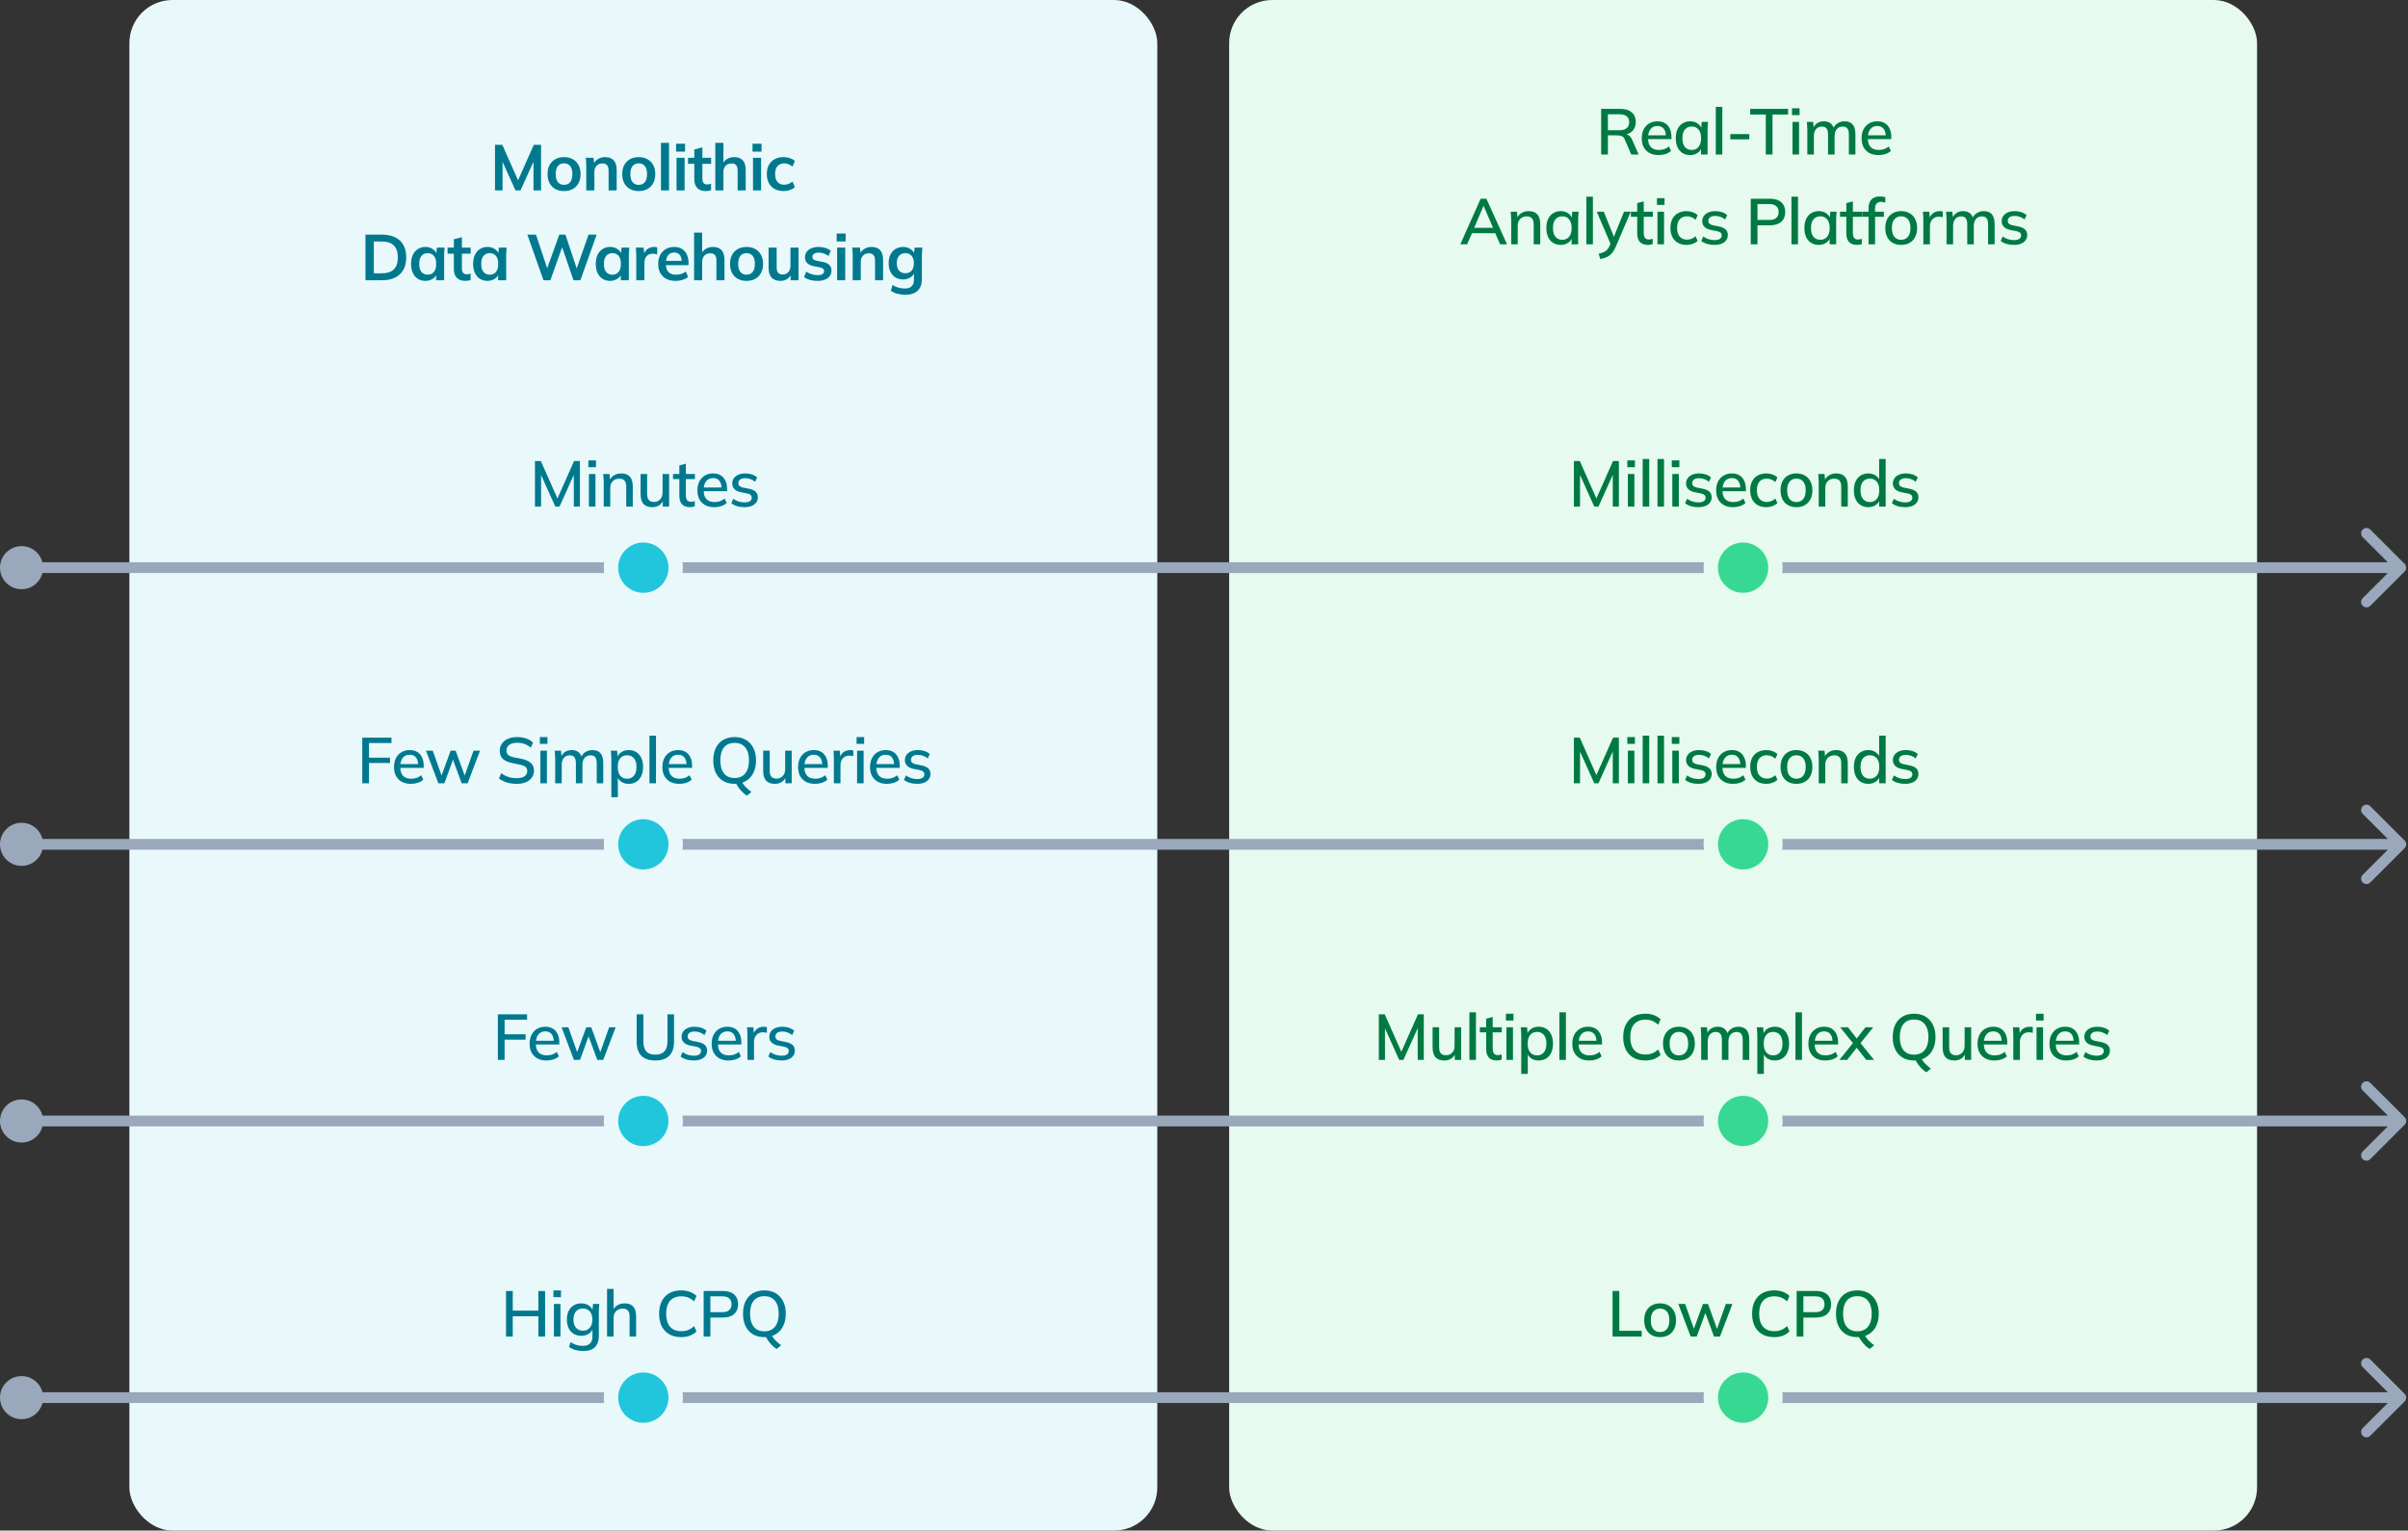 <?xml version="1.0" encoding="UTF-8"?> <svg xmlns="http://www.w3.org/2000/svg" width="670" height="426" viewBox="0 0 670 426" fill="none"><rect x="0" y="0" width="670" height="426" fill="#333333" stroke="none"/><rect x="342" width="286" height="426" rx="12" fill="#E6FAF0"></rect><rect x="36" width="286" height="426" rx="12" fill="#E9F9FB"></rect><path d="M6 156.5C5.172 156.5 4.5 157.172 4.5 158C4.5 158.828 5.172 159.5 6 159.5V156.5ZM669.061 159.061C669.646 158.475 669.646 157.525 669.061 156.939L659.515 147.393C658.929 146.808 657.979 146.808 657.393 147.393C656.808 147.979 656.808 148.929 657.393 149.515L665.879 158L657.393 166.485C656.808 167.071 656.808 168.021 657.393 168.607C657.979 169.192 658.929 169.192 659.515 168.607L669.061 159.061ZM6 159.5H668V156.5H6V159.5Z" fill="#99A8BB"></path><path d="M6 233.5C5.172 233.5 4.5 234.172 4.5 235C4.5 235.828 5.172 236.5 6 236.5V233.5ZM669.061 236.061C669.646 235.475 669.646 234.525 669.061 233.939L659.515 224.393C658.929 223.808 657.979 223.808 657.393 224.393C656.808 224.979 656.808 225.929 657.393 226.515L665.879 235L657.393 243.485C656.808 244.071 656.808 245.021 657.393 245.607C657.979 246.192 658.929 246.192 659.515 245.607L669.061 236.061ZM6 236.5H668V233.5H6V236.5Z" fill="#99A8BB"></path><path d="M6 310.5C5.172 310.5 4.5 311.172 4.5 312C4.5 312.828 5.172 313.5 6 313.5V310.5ZM669.061 313.061C669.646 312.475 669.646 311.525 669.061 310.939L659.515 301.393C658.929 300.808 657.979 300.808 657.393 301.393C656.808 301.979 656.808 302.929 657.393 303.515L665.879 312L657.393 320.485C656.808 321.071 656.808 322.021 657.393 322.607C657.979 323.192 658.929 323.192 659.515 322.607L669.061 313.061ZM6 313.5H668V310.5H6V313.5Z" fill="#99A8BB"></path><path d="M6 387.5C5.172 387.5 4.5 388.172 4.5 389C4.5 389.828 5.172 390.5 6 390.5V387.5ZM669.061 390.061C669.646 389.475 669.646 388.525 669.061 387.939L659.515 378.393C658.929 377.808 657.979 377.808 657.393 378.393C656.808 378.979 656.808 379.929 657.393 380.515L665.879 389L657.393 397.485C656.808 398.071 656.808 399.021 657.393 399.607C657.979 400.192 658.929 400.192 659.515 399.607L669.061 390.061ZM6 390.5H668V387.5H6V390.5Z" fill="#99A8BB"></path><circle cx="485" cy="158" r="9" fill="#37D992" stroke="#E6FAF0" stroke-width="4"></circle><circle cx="179" cy="158" r="9" fill="#21C6DC" stroke="#E9F9FB" stroke-width="4"></circle><circle cx="6" cy="158" r="6" fill="#99A8BB"></circle><circle cx="6" cy="235" r="6" fill="#99A8BB"></circle><circle cx="6" cy="312" r="6" fill="#99A8BB"></circle><circle cx="6" cy="389" r="6" fill="#99A8BB"></circle><circle cx="179" cy="235" r="9" fill="#21C6DC" stroke="#E9F9FB" stroke-width="4"></circle><circle cx="485" cy="235" r="9" fill="#37D992" stroke="#E6FAF0" stroke-width="4"></circle><circle cx="179" cy="312" r="9" fill="#21C6DC" stroke="#E9F9FB" stroke-width="4"></circle><circle cx="485" cy="312" r="9" fill="#37D992" stroke="#E6FAF0" stroke-width="4"></circle><circle cx="179" cy="389" r="9" fill="#21C6DC" stroke="#E9F9FB" stroke-width="4"></circle><circle cx="485" cy="389" r="9" fill="#37D992" stroke="#E6FAF0" stroke-width="4"></circle><path d="M148.843 141V128.31H150.481L155.377 139.344H154.837L159.733 128.31H161.353V141H159.661V130.848H160.255L155.683 141H154.513L149.941 130.848H150.553V141H148.843ZM163.86 141V131.928H165.678V141H163.86ZM163.716 130.038V128.148H165.822V130.038H163.716ZM167.982 141V134.106C167.982 133.758 167.964 133.404 167.928 133.044C167.904 132.672 167.874 132.3 167.838 131.928H169.602L169.764 133.836H169.548C169.824 133.164 170.25 132.654 170.826 132.306C171.402 131.946 172.068 131.766 172.824 131.766C173.892 131.766 174.696 132.06 175.236 132.648C175.788 133.236 176.064 134.148 176.064 135.384V141H174.246V135.492C174.246 134.688 174.084 134.112 173.76 133.764C173.448 133.404 172.968 133.224 172.32 133.224C171.552 133.224 170.94 133.464 170.484 133.944C170.028 134.412 169.8 135.048 169.8 135.852V141H167.982ZM181.514 141.162C180.422 141.162 179.6 140.868 179.048 140.28C178.508 139.68 178.238 138.762 178.238 137.526V131.928H180.056V137.49C180.056 138.246 180.212 138.804 180.524 139.164C180.836 139.524 181.31 139.704 181.946 139.704C182.666 139.704 183.248 139.464 183.692 138.984C184.136 138.504 184.358 137.868 184.358 137.076V131.928H186.176V141H184.412V139.056H184.646C184.394 139.728 183.992 140.25 183.44 140.622C182.888 140.982 182.246 141.162 181.514 141.162ZM192.007 141.162C191.023 141.162 190.279 140.898 189.775 140.37C189.271 139.83 189.019 139.026 189.019 137.958V133.332H187.255V131.928H189.019V129.534L190.837 129.048V131.928H193.357V133.332H190.837V137.796C190.837 138.468 190.957 138.948 191.197 139.236C191.437 139.524 191.785 139.668 192.241 139.668C192.469 139.668 192.667 139.65 192.835 139.614C193.015 139.566 193.177 139.512 193.321 139.452V140.928C193.141 141 192.931 141.054 192.691 141.09C192.451 141.138 192.223 141.162 192.007 141.162ZM198.764 141.162C197.3 141.162 196.148 140.748 195.308 139.92C194.468 139.092 194.048 137.946 194.048 136.482C194.048 135.534 194.228 134.706 194.588 133.998C194.96 133.29 195.47 132.744 196.118 132.36C196.778 131.964 197.54 131.766 198.404 131.766C199.256 131.766 199.97 131.946 200.546 132.306C201.122 132.666 201.56 133.176 201.86 133.836C202.16 134.484 202.31 135.252 202.31 136.14V136.716H195.47V135.672H201.068L200.762 135.906C200.762 135.006 200.558 134.31 200.15 133.818C199.754 133.314 199.178 133.062 198.422 133.062C197.582 133.062 196.934 133.356 196.478 133.944C196.022 134.52 195.794 135.318 195.794 136.338V136.518C195.794 137.586 196.052 138.39 196.568 138.93C197.096 139.47 197.84 139.74 198.8 139.74C199.328 139.74 199.82 139.668 200.276 139.524C200.744 139.368 201.188 139.116 201.608 138.768L202.202 140.01C201.782 140.382 201.272 140.67 200.672 140.874C200.072 141.066 199.436 141.162 198.764 141.162ZM207.15 141.162C206.394 141.162 205.698 141.066 205.062 140.874C204.426 140.682 203.898 140.412 203.478 140.064L204.036 138.822C204.48 139.158 204.972 139.41 205.512 139.578C206.052 139.746 206.604 139.83 207.168 139.83C207.828 139.83 208.326 139.716 208.662 139.488C208.998 139.248 209.166 138.924 209.166 138.516C209.166 138.204 209.058 137.952 208.842 137.76C208.638 137.568 208.296 137.424 207.816 137.328L206.088 136.986C205.32 136.818 204.738 136.53 204.342 136.122C203.946 135.714 203.748 135.192 203.748 134.556C203.748 134.016 203.892 133.536 204.18 133.116C204.48 132.696 204.9 132.366 205.44 132.126C205.992 131.886 206.634 131.766 207.366 131.766C208.038 131.766 208.662 131.862 209.238 132.054C209.814 132.246 210.294 132.522 210.678 132.882L210.102 134.088C209.73 133.776 209.31 133.536 208.842 133.368C208.374 133.188 207.9 133.098 207.42 133.098C206.748 133.098 206.25 133.224 205.926 133.476C205.602 133.728 205.44 134.058 205.44 134.466C205.44 134.778 205.536 135.036 205.728 135.24C205.932 135.432 206.25 135.582 206.682 135.69L208.41 136.032C209.226 136.2 209.838 136.476 210.246 136.86C210.654 137.244 210.858 137.76 210.858 138.408C210.858 138.972 210.702 139.464 210.39 139.884C210.078 140.304 209.646 140.622 209.094 140.838C208.542 141.054 207.894 141.162 207.15 141.162Z" fill="#00798F"></path><path d="M100.795 218V205.31H108.931V206.804H102.667V210.872H108.517V212.366H102.667V218H100.795ZM114.346 218.162C112.882 218.162 111.73 217.748 110.89 216.92C110.05 216.092 109.63 214.946 109.63 213.482C109.63 212.534 109.81 211.706 110.17 210.998C110.542 210.29 111.052 209.744 111.7 209.36C112.36 208.964 113.122 208.766 113.986 208.766C114.838 208.766 115.552 208.946 116.128 209.306C116.704 209.666 117.142 210.176 117.442 210.836C117.742 211.484 117.892 212.252 117.892 213.14V213.716H111.052V212.672H116.65L116.344 212.906C116.344 212.006 116.14 211.31 115.732 210.818C115.336 210.314 114.76 210.062 114.004 210.062C113.164 210.062 112.516 210.356 112.06 210.944C111.604 211.52 111.376 212.318 111.376 213.338V213.518C111.376 214.586 111.634 215.39 112.15 215.93C112.678 216.47 113.422 216.74 114.382 216.74C114.91 216.74 115.402 216.668 115.858 216.524C116.326 216.368 116.77 216.116 117.19 215.768L117.784 217.01C117.364 217.382 116.854 217.67 116.254 217.874C115.654 218.066 115.018 218.162 114.346 218.162ZM121.961 218L118.523 208.928H120.413L123.095 216.488H122.627L125.381 208.928H126.785L129.521 216.488H129.071L131.753 208.928H133.571L130.115 218H128.459L125.615 210.296H126.461L123.653 218H121.961ZM143.77 218.162C142.75 218.162 141.826 218.036 140.998 217.784C140.17 217.52 139.45 217.148 138.838 216.668L139.468 215.192C139.876 215.504 140.296 215.762 140.728 215.966C141.172 216.17 141.64 216.326 142.132 216.434C142.636 216.53 143.182 216.578 143.77 216.578C144.778 216.578 145.516 216.398 145.984 216.038C146.464 215.678 146.704 215.204 146.704 214.616C146.704 214.112 146.536 213.722 146.2 213.446C145.876 213.17 145.3 212.948 144.472 212.78L142.51 212.384C141.346 212.144 140.476 211.754 139.9 211.214C139.336 210.662 139.054 209.912 139.054 208.964C139.054 208.196 139.258 207.524 139.666 206.948C140.074 206.372 140.638 205.928 141.358 205.616C142.09 205.304 142.942 205.148 143.914 205.148C144.814 205.148 145.642 205.28 146.398 205.544C147.154 205.796 147.79 206.174 148.306 206.678L147.694 208.1C147.154 207.632 146.578 207.29 145.966 207.074C145.354 206.846 144.658 206.732 143.878 206.732C142.954 206.732 142.228 206.924 141.7 207.308C141.184 207.692 140.926 208.214 140.926 208.874C140.926 209.402 141.088 209.816 141.412 210.116C141.748 210.416 142.3 210.644 143.068 210.8L145.03 211.178C146.242 211.43 147.136 211.82 147.712 212.348C148.288 212.864 148.576 213.578 148.576 214.49C148.576 215.222 148.378 215.864 147.982 216.416C147.598 216.968 147.046 217.4 146.326 217.712C145.606 218.012 144.754 218.162 143.77 218.162ZM150.355 218V208.928H152.173V218H150.355ZM150.211 207.038V205.148H152.317V207.038H150.211ZM154.477 218V211.106C154.477 210.758 154.459 210.404 154.423 210.044C154.399 209.672 154.369 209.3 154.333 208.928H156.097L156.259 210.836H156.043C156.295 210.176 156.679 209.666 157.195 209.306C157.723 208.946 158.353 208.766 159.085 208.766C159.829 208.766 160.435 208.946 160.903 209.306C161.383 209.654 161.713 210.194 161.893 210.926H161.605C161.845 210.266 162.253 209.744 162.829 209.36C163.405 208.964 164.071 208.766 164.827 208.766C165.835 208.766 166.591 209.06 167.095 209.648C167.599 210.236 167.851 211.148 167.851 212.384V218H166.033V212.474C166.033 211.682 165.895 211.112 165.619 210.764C165.355 210.404 164.923 210.224 164.323 210.224C163.627 210.224 163.075 210.464 162.667 210.944C162.259 211.424 162.055 212.072 162.055 212.888V218H160.237V212.474C160.237 211.682 160.099 211.112 159.823 210.764C159.559 210.404 159.127 210.224 158.527 210.224C157.831 210.224 157.285 210.464 156.889 210.944C156.493 211.424 156.295 212.072 156.295 212.888V218H154.477ZM170.096 221.888V211.106C170.096 210.758 170.078 210.404 170.042 210.044C170.018 209.672 169.988 209.3 169.952 208.928H171.716L171.896 210.98H171.698C171.89 210.296 172.274 209.756 172.85 209.36C173.438 208.964 174.134 208.766 174.938 208.766C175.742 208.766 176.444 208.958 177.044 209.342C177.644 209.714 178.106 210.248 178.43 210.944C178.766 211.64 178.934 212.48 178.934 213.464C178.934 214.436 178.766 215.276 178.43 215.984C178.106 216.692 177.644 217.232 177.044 217.604C176.444 217.976 175.742 218.162 174.938 218.162C174.146 218.162 173.456 217.97 172.868 217.586C172.292 217.19 171.908 216.656 171.716 215.984H171.914V221.888H170.096ZM174.488 216.74C175.28 216.74 175.91 216.464 176.378 215.912C176.858 215.36 177.098 214.544 177.098 213.464C177.098 212.384 176.858 211.574 176.378 211.034C175.91 210.482 175.28 210.206 174.488 210.206C173.696 210.206 173.06 210.482 172.58 211.034C172.112 211.574 171.878 212.384 171.878 213.464C171.878 214.544 172.112 215.36 172.58 215.912C173.06 216.464 173.696 216.74 174.488 216.74ZM180.704 218V204.752H182.522V218H180.704ZM189.021 218.162C187.557 218.162 186.405 217.748 185.565 216.92C184.725 216.092 184.305 214.946 184.305 213.482C184.305 212.534 184.485 211.706 184.845 210.998C185.217 210.29 185.727 209.744 186.375 209.36C187.035 208.964 187.797 208.766 188.661 208.766C189.513 208.766 190.227 208.946 190.803 209.306C191.379 209.666 191.817 210.176 192.117 210.836C192.417 211.484 192.567 212.252 192.567 213.14V213.716H185.727V212.672H191.325L191.019 212.906C191.019 212.006 190.815 211.31 190.407 210.818C190.011 210.314 189.435 210.062 188.679 210.062C187.839 210.062 187.191 210.356 186.735 210.944C186.279 211.52 186.051 212.318 186.051 213.338V213.518C186.051 214.586 186.309 215.39 186.825 215.93C187.353 216.47 188.097 216.74 189.057 216.74C189.585 216.74 190.077 216.668 190.533 216.524C191.001 216.368 191.445 216.116 191.865 215.768L192.459 217.01C192.039 217.382 191.529 217.67 190.929 217.874C190.329 218.066 189.693 218.162 189.021 218.162ZM207.822 221.456C207.45 221.228 207.072 220.934 206.688 220.574C206.316 220.214 205.962 219.812 205.626 219.368C205.302 218.936 205.02 218.492 204.78 218.036L206.328 217.406C206.64 218.03 207.042 218.594 207.534 219.098C208.038 219.614 208.554 220.052 209.082 220.412L207.822 221.456ZM198.462 211.646C198.462 210.314 198.696 209.162 199.164 208.19C199.632 207.218 200.31 206.468 201.198 205.94C202.098 205.412 203.166 205.148 204.402 205.148C205.626 205.148 206.682 205.412 207.57 205.94C208.458 206.468 209.142 207.218 209.622 208.19C210.114 209.162 210.36 210.308 210.36 211.628C210.36 212.96 210.114 214.118 209.622 215.102C209.142 216.074 208.452 216.83 207.552 217.37C206.664 217.898 205.614 218.162 204.402 218.162C203.166 218.162 202.104 217.898 201.216 217.37C200.328 216.83 199.644 216.074 199.164 215.102C198.696 214.118 198.462 212.966 198.462 211.646ZM200.424 211.646C200.424 213.182 200.76 214.382 201.432 215.246C202.104 216.11 203.094 216.542 204.402 216.542C205.674 216.542 206.658 216.116 207.354 215.264C208.05 214.4 208.398 213.194 208.398 211.646C208.398 210.098 208.05 208.898 207.354 208.046C206.67 207.194 205.686 206.768 204.402 206.768C203.094 206.768 202.104 207.194 201.432 208.046C200.76 208.898 200.424 210.098 200.424 211.646ZM215.621 218.162C214.529 218.162 213.707 217.868 213.155 217.28C212.615 216.68 212.345 215.762 212.345 214.526V208.928H214.163V214.49C214.163 215.246 214.319 215.804 214.631 216.164C214.943 216.524 215.417 216.704 216.053 216.704C216.773 216.704 217.355 216.464 217.799 215.984C218.243 215.504 218.465 214.868 218.465 214.076V208.928H220.283V218H218.519V216.056H218.753C218.501 216.728 218.099 217.25 217.547 217.622C216.995 217.982 216.353 218.162 215.621 218.162ZM226.78 218.162C225.316 218.162 224.164 217.748 223.324 216.92C222.484 216.092 222.064 214.946 222.064 213.482C222.064 212.534 222.244 211.706 222.604 210.998C222.976 210.29 223.486 209.744 224.134 209.36C224.794 208.964 225.556 208.766 226.42 208.766C227.272 208.766 227.986 208.946 228.562 209.306C229.138 209.666 229.576 210.176 229.876 210.836C230.176 211.484 230.326 212.252 230.326 213.14V213.716H223.486V212.672H229.084L228.778 212.906C228.778 212.006 228.574 211.31 228.166 210.818C227.77 210.314 227.194 210.062 226.438 210.062C225.598 210.062 224.95 210.356 224.494 210.944C224.038 211.52 223.81 212.318 223.81 213.338V213.518C223.81 214.586 224.068 215.39 224.584 215.93C225.112 216.47 225.856 216.74 226.816 216.74C227.344 216.74 227.836 216.668 228.292 216.524C228.76 216.368 229.204 216.116 229.624 215.768L230.218 217.01C229.798 217.382 229.288 217.67 228.688 217.874C228.088 218.066 227.452 218.162 226.78 218.162ZM232.016 218V211.178C232.016 210.806 232.004 210.434 231.98 210.062C231.968 209.678 231.944 209.3 231.908 208.928H233.672L233.87 211.268H233.582C233.702 210.704 233.906 210.236 234.194 209.864C234.482 209.492 234.83 209.216 235.238 209.036C235.658 208.856 236.096 208.766 236.552 208.766C236.744 208.766 236.906 208.778 237.038 208.802C237.17 208.814 237.302 208.838 237.434 208.874L237.416 210.494C237.212 210.41 237.032 210.362 236.876 210.35C236.732 210.326 236.552 210.314 236.336 210.314C235.808 210.314 235.358 210.434 234.986 210.674C234.614 210.902 234.332 211.214 234.14 211.61C233.948 212.006 233.852 212.432 233.852 212.888V218H232.016ZM238.477 218V208.928H240.295V218H238.477ZM238.333 207.038V205.148H240.439V207.038H238.333ZM246.794 218.162C245.33 218.162 244.178 217.748 243.338 216.92C242.498 216.092 242.078 214.946 242.078 213.482C242.078 212.534 242.258 211.706 242.618 210.998C242.99 210.29 243.5 209.744 244.148 209.36C244.808 208.964 245.57 208.766 246.434 208.766C247.286 208.766 248 208.946 248.576 209.306C249.152 209.666 249.59 210.176 249.89 210.836C250.19 211.484 250.34 212.252 250.34 213.14V213.716H243.5V212.672H249.098L248.792 212.906C248.792 212.006 248.588 211.31 248.18 210.818C247.784 210.314 247.208 210.062 246.452 210.062C245.612 210.062 244.964 210.356 244.508 210.944C244.052 211.52 243.824 212.318 243.824 213.338V213.518C243.824 214.586 244.082 215.39 244.598 215.93C245.126 216.47 245.87 216.74 246.83 216.74C247.358 216.74 247.85 216.668 248.306 216.524C248.774 216.368 249.218 216.116 249.638 215.768L250.232 217.01C249.812 217.382 249.302 217.67 248.702 217.874C248.102 218.066 247.466 218.162 246.794 218.162ZM255.18 218.162C254.424 218.162 253.728 218.066 253.092 217.874C252.456 217.682 251.928 217.412 251.508 217.064L252.066 215.822C252.51 216.158 253.002 216.41 253.542 216.578C254.082 216.746 254.634 216.83 255.198 216.83C255.858 216.83 256.356 216.716 256.692 216.488C257.028 216.248 257.196 215.924 257.196 215.516C257.196 215.204 257.088 214.952 256.872 214.76C256.668 214.568 256.326 214.424 255.846 214.328L254.118 213.986C253.35 213.818 252.768 213.53 252.372 213.122C251.976 212.714 251.778 212.192 251.778 211.556C251.778 211.016 251.922 210.536 252.21 210.116C252.51 209.696 252.93 209.366 253.47 209.126C254.022 208.886 254.664 208.766 255.396 208.766C256.068 208.766 256.692 208.862 257.268 209.054C257.844 209.246 258.324 209.522 258.708 209.882L258.132 211.088C257.76 210.776 257.34 210.536 256.872 210.368C256.404 210.188 255.93 210.098 255.45 210.098C254.778 210.098 254.28 210.224 253.956 210.476C253.632 210.728 253.47 211.058 253.47 211.466C253.47 211.778 253.566 212.036 253.758 212.24C253.962 212.432 254.28 212.582 254.712 212.69L256.44 213.032C257.256 213.2 257.868 213.476 258.276 213.86C258.684 214.244 258.888 214.76 258.888 215.408C258.888 215.972 258.732 216.464 258.42 216.884C258.108 217.304 257.676 217.622 257.124 217.838C256.572 218.054 255.924 218.162 255.18 218.162Z" fill="#00798F"></path><path d="M437.919 218V205.31H439.557L444.453 216.344H443.913L448.809 205.31H450.429V218H448.737V207.848H449.331L444.759 218H443.589L439.017 207.848H439.629V218H437.919ZM452.935 218V208.928H454.753V218H452.935ZM452.791 207.038V205.148H454.897V207.038H452.791ZM457.058 218V204.752H458.876V218H457.058ZM461.18 218V204.752H462.998V218H461.18ZM465.303 218V208.928H467.121V218H465.303ZM465.159 207.038V205.148H467.265V207.038H465.159ZM472.539 218.162C471.783 218.162 471.087 218.066 470.451 217.874C469.815 217.682 469.287 217.412 468.867 217.064L469.425 215.822C469.869 216.158 470.361 216.41 470.901 216.578C471.441 216.746 471.993 216.83 472.557 216.83C473.217 216.83 473.715 216.716 474.051 216.488C474.387 216.248 474.555 215.924 474.555 215.516C474.555 215.204 474.447 214.952 474.231 214.76C474.027 214.568 473.685 214.424 473.205 214.328L471.477 213.986C470.709 213.818 470.127 213.53 469.731 213.122C469.335 212.714 469.137 212.192 469.137 211.556C469.137 211.016 469.281 210.536 469.569 210.116C469.869 209.696 470.289 209.366 470.829 209.126C471.381 208.886 472.023 208.766 472.755 208.766C473.427 208.766 474.051 208.862 474.627 209.054C475.203 209.246 475.683 209.522 476.067 209.882L475.491 211.088C475.119 210.776 474.699 210.536 474.231 210.368C473.763 210.188 473.289 210.098 472.809 210.098C472.137 210.098 471.639 210.224 471.315 210.476C470.991 210.728 470.829 211.058 470.829 211.466C470.829 211.778 470.925 212.036 471.117 212.24C471.321 212.432 471.639 212.582 472.071 212.69L473.799 213.032C474.615 213.2 475.227 213.476 475.635 213.86C476.043 214.244 476.247 214.76 476.247 215.408C476.247 215.972 476.091 216.464 475.779 216.884C475.467 217.304 475.035 217.622 474.483 217.838C473.931 218.054 473.283 218.162 472.539 218.162ZM482.224 218.162C480.76 218.162 479.608 217.748 478.768 216.92C477.928 216.092 477.508 214.946 477.508 213.482C477.508 212.534 477.688 211.706 478.048 210.998C478.42 210.29 478.93 209.744 479.578 209.36C480.238 208.964 481 208.766 481.864 208.766C482.716 208.766 483.43 208.946 484.006 209.306C484.582 209.666 485.02 210.176 485.32 210.836C485.62 211.484 485.77 212.252 485.77 213.14V213.716H478.93V212.672H484.528L484.222 212.906C484.222 212.006 484.018 211.31 483.61 210.818C483.214 210.314 482.638 210.062 481.882 210.062C481.042 210.062 480.394 210.356 479.938 210.944C479.482 211.52 479.254 212.318 479.254 213.338V213.518C479.254 214.586 479.512 215.39 480.028 215.93C480.556 216.47 481.3 216.74 482.26 216.74C482.788 216.74 483.28 216.668 483.736 216.524C484.204 216.368 484.648 216.116 485.068 215.768L485.662 217.01C485.242 217.382 484.732 217.67 484.132 217.874C483.532 218.066 482.896 218.162 482.224 218.162ZM491.474 218.162C490.562 218.162 489.764 217.976 489.08 217.604C488.408 217.22 487.886 216.674 487.514 215.966C487.154 215.246 486.974 214.394 486.974 213.41C486.974 212.438 487.16 211.604 487.532 210.908C487.904 210.212 488.426 209.684 489.098 209.324C489.77 208.952 490.562 208.766 491.474 208.766C492.062 208.766 492.632 208.868 493.184 209.072C493.736 209.264 494.192 209.54 494.552 209.9L493.958 211.178C493.622 210.854 493.244 210.614 492.824 210.458C492.404 210.29 491.996 210.206 491.6 210.206C490.736 210.206 490.058 210.482 489.566 211.034C489.074 211.586 488.828 212.384 488.828 213.428C488.828 214.484 489.074 215.294 489.566 215.858C490.058 216.422 490.736 216.704 491.6 216.704C491.984 216.704 492.386 216.632 492.806 216.488C493.226 216.332 493.61 216.086 493.958 215.75L494.552 217.028C494.18 217.388 493.712 217.67 493.148 217.874C492.596 218.066 492.038 218.162 491.474 218.162ZM499.831 218.162C498.931 218.162 498.151 217.976 497.491 217.604C496.831 217.22 496.321 216.68 495.961 215.984C495.601 215.276 495.421 214.436 495.421 213.464C495.421 212.492 495.601 211.658 495.961 210.962C496.321 210.254 496.831 209.714 497.491 209.342C498.151 208.958 498.931 208.766 499.831 208.766C500.731 208.766 501.511 208.958 502.171 209.342C502.843 209.714 503.359 210.254 503.719 210.962C504.091 211.658 504.277 212.492 504.277 213.464C504.277 214.436 504.091 215.276 503.719 215.984C503.359 216.68 502.843 217.22 502.171 217.604C501.511 217.976 500.731 218.162 499.831 218.162ZM499.831 216.74C500.623 216.74 501.253 216.464 501.721 215.912C502.189 215.36 502.423 214.544 502.423 213.464C502.423 212.384 502.189 211.574 501.721 211.034C501.253 210.482 500.623 210.206 499.831 210.206C499.051 210.206 498.427 210.482 497.959 211.034C497.491 211.574 497.257 212.384 497.257 213.464C497.257 214.544 497.485 215.36 497.941 215.912C498.409 216.464 499.039 216.74 499.831 216.74ZM506.042 218V211.106C506.042 210.758 506.024 210.404 505.988 210.044C505.964 209.672 505.934 209.3 505.898 208.928H507.662L507.824 210.836H507.608C507.884 210.164 508.31 209.654 508.886 209.306C509.462 208.946 510.128 208.766 510.884 208.766C511.952 208.766 512.756 209.06 513.296 209.648C513.848 210.236 514.124 211.148 514.124 212.384V218H512.306V212.492C512.306 211.688 512.144 211.112 511.82 210.764C511.508 210.404 511.028 210.224 510.38 210.224C509.612 210.224 509 210.464 508.544 210.944C508.088 211.412 507.86 212.048 507.86 212.852V218H506.042ZM519.826 218.162C519.034 218.162 518.332 217.976 517.72 217.604C517.12 217.232 516.652 216.692 516.316 215.984C515.992 215.276 515.83 214.436 515.83 213.464C515.83 212.48 515.992 211.64 516.316 210.944C516.652 210.248 517.12 209.714 517.72 209.342C518.332 208.958 519.034 208.766 519.826 208.766C520.606 208.766 521.29 208.964 521.878 209.36C522.478 209.744 522.874 210.272 523.066 210.944H522.85V204.752H524.668V218H522.868V215.948H523.084C522.88 216.632 522.484 217.172 521.896 217.568C521.308 217.964 520.618 218.162 519.826 218.162ZM520.276 216.74C521.056 216.74 521.686 216.464 522.166 215.912C522.646 215.36 522.886 214.544 522.886 213.464C522.886 212.384 522.646 211.574 522.166 211.034C521.686 210.482 521.056 210.206 520.276 210.206C519.484 210.206 518.848 210.482 518.368 211.034C517.9 211.574 517.666 212.384 517.666 213.464C517.666 214.544 517.9 215.36 518.368 215.912C518.848 216.464 519.484 216.74 520.276 216.74ZM530.074 218.162C529.318 218.162 528.622 218.066 527.986 217.874C527.35 217.682 526.822 217.412 526.402 217.064L526.96 215.822C527.404 216.158 527.896 216.41 528.436 216.578C528.976 216.746 529.528 216.83 530.092 216.83C530.752 216.83 531.25 216.716 531.586 216.488C531.922 216.248 532.09 215.924 532.09 215.516C532.09 215.204 531.982 214.952 531.766 214.76C531.562 214.568 531.22 214.424 530.74 214.328L529.012 213.986C528.244 213.818 527.662 213.53 527.266 213.122C526.87 212.714 526.672 212.192 526.672 211.556C526.672 211.016 526.816 210.536 527.104 210.116C527.404 209.696 527.824 209.366 528.364 209.126C528.916 208.886 529.558 208.766 530.29 208.766C530.962 208.766 531.586 208.862 532.162 209.054C532.738 209.246 533.218 209.522 533.602 209.882L533.026 211.088C532.654 210.776 532.234 210.536 531.766 210.368C531.298 210.188 530.824 210.098 530.344 210.098C529.672 210.098 529.174 210.224 528.85 210.476C528.526 210.728 528.364 211.058 528.364 211.466C528.364 211.778 528.46 212.036 528.652 212.24C528.856 212.432 529.174 212.582 529.606 212.69L531.334 213.032C532.15 213.2 532.762 213.476 533.17 213.86C533.578 214.244 533.782 214.76 533.782 215.408C533.782 215.972 533.626 216.464 533.314 216.884C533.002 217.304 532.57 217.622 532.018 217.838C531.466 218.054 530.818 218.162 530.074 218.162Z" fill="#007942"></path><path d="M138.524 295V282.31H146.66V283.804H140.396V287.872H146.246V289.366H140.396V295H138.524ZM152.075 295.162C150.611 295.162 149.459 294.748 148.619 293.92C147.779 293.092 147.359 291.946 147.359 290.482C147.359 289.534 147.539 288.706 147.899 287.998C148.271 287.29 148.781 286.744 149.429 286.36C150.089 285.964 150.851 285.766 151.715 285.766C152.567 285.766 153.281 285.946 153.857 286.306C154.433 286.666 154.871 287.176 155.171 287.836C155.471 288.484 155.621 289.252 155.621 290.14V290.716H148.781V289.672H154.379L154.073 289.906C154.073 289.006 153.869 288.31 153.461 287.818C153.065 287.314 152.489 287.062 151.733 287.062C150.893 287.062 150.245 287.356 149.789 287.944C149.333 288.52 149.105 289.318 149.105 290.338V290.518C149.105 291.586 149.363 292.39 149.879 292.93C150.407 293.47 151.151 293.74 152.111 293.74C152.639 293.74 153.131 293.668 153.587 293.524C154.055 293.368 154.499 293.116 154.919 292.768L155.513 294.01C155.093 294.382 154.583 294.67 153.983 294.874C153.383 295.066 152.747 295.162 152.075 295.162ZM159.69 295L156.252 285.928H158.142L160.824 293.488H160.356L163.11 285.928H164.514L167.25 293.488H166.8L169.482 285.928H171.3L167.844 295H166.188L163.344 287.296H164.19L161.382 295H159.69ZM182.363 295.162C180.599 295.162 179.285 294.718 178.421 293.83C177.569 292.942 177.143 291.628 177.143 289.888V282.31H179.015V289.852C179.015 291.076 179.279 292 179.807 292.624C180.347 293.236 181.199 293.542 182.363 293.542C183.467 293.542 184.301 293.236 184.865 292.624C185.429 292 185.711 291.076 185.711 289.852V282.31H187.547V289.888C187.547 291.628 187.109 292.942 186.233 293.83C185.357 294.718 184.067 295.162 182.363 295.162ZM193.043 295.162C192.287 295.162 191.591 295.066 190.955 294.874C190.319 294.682 189.791 294.412 189.371 294.064L189.929 292.822C190.373 293.158 190.865 293.41 191.405 293.578C191.945 293.746 192.497 293.83 193.061 293.83C193.721 293.83 194.219 293.716 194.555 293.488C194.891 293.248 195.059 292.924 195.059 292.516C195.059 292.204 194.951 291.952 194.735 291.76C194.531 291.568 194.189 291.424 193.709 291.328L191.981 290.986C191.213 290.818 190.631 290.53 190.235 290.122C189.839 289.714 189.641 289.192 189.641 288.556C189.641 288.016 189.785 287.536 190.073 287.116C190.373 286.696 190.793 286.366 191.333 286.126C191.885 285.886 192.527 285.766 193.259 285.766C193.931 285.766 194.555 285.862 195.131 286.054C195.707 286.246 196.187 286.522 196.571 286.882L195.995 288.088C195.623 287.776 195.203 287.536 194.735 287.368C194.267 287.188 193.793 287.098 193.313 287.098C192.641 287.098 192.143 287.224 191.819 287.476C191.495 287.728 191.333 288.058 191.333 288.466C191.333 288.778 191.429 289.036 191.621 289.24C191.825 289.432 192.143 289.582 192.575 289.69L194.303 290.032C195.119 290.2 195.731 290.476 196.139 290.86C196.547 291.244 196.751 291.76 196.751 292.408C196.751 292.972 196.595 293.464 196.283 293.884C195.971 294.304 195.539 294.622 194.987 294.838C194.435 295.054 193.787 295.162 193.043 295.162ZM202.728 295.162C201.264 295.162 200.112 294.748 199.272 293.92C198.432 293.092 198.012 291.946 198.012 290.482C198.012 289.534 198.192 288.706 198.552 287.998C198.924 287.29 199.434 286.744 200.082 286.36C200.742 285.964 201.504 285.766 202.368 285.766C203.22 285.766 203.934 285.946 204.51 286.306C205.086 286.666 205.524 287.176 205.824 287.836C206.124 288.484 206.274 289.252 206.274 290.14V290.716H199.434V289.672H205.032L204.726 289.906C204.726 289.006 204.522 288.31 204.114 287.818C203.718 287.314 203.142 287.062 202.386 287.062C201.546 287.062 200.898 287.356 200.442 287.944C199.986 288.52 199.758 289.318 199.758 290.338V290.518C199.758 291.586 200.016 292.39 200.532 292.93C201.06 293.47 201.804 293.74 202.764 293.74C203.292 293.74 203.784 293.668 204.24 293.524C204.708 293.368 205.152 293.116 205.572 292.768L206.166 294.01C205.746 294.382 205.236 294.67 204.636 294.874C204.036 295.066 203.4 295.162 202.728 295.162ZM207.964 295V288.178C207.964 287.806 207.952 287.434 207.928 287.062C207.916 286.678 207.892 286.3 207.856 285.928H209.62L209.818 288.268H209.53C209.65 287.704 209.854 287.236 210.142 286.864C210.43 286.492 210.778 286.216 211.186 286.036C211.606 285.856 212.044 285.766 212.5 285.766C212.692 285.766 212.854 285.778 212.986 285.802C213.118 285.814 213.25 285.838 213.382 285.874L213.364 287.494C213.16 287.41 212.98 287.362 212.824 287.35C212.68 287.326 212.5 287.314 212.284 287.314C211.756 287.314 211.306 287.434 210.934 287.674C210.562 287.902 210.28 288.214 210.088 288.61C209.896 289.006 209.8 289.432 209.8 289.888V295H207.964ZM217.451 295.162C216.695 295.162 215.999 295.066 215.363 294.874C214.727 294.682 214.199 294.412 213.779 294.064L214.337 292.822C214.781 293.158 215.273 293.41 215.813 293.578C216.353 293.746 216.905 293.83 217.469 293.83C218.129 293.83 218.627 293.716 218.963 293.488C219.299 293.248 219.467 292.924 219.467 292.516C219.467 292.204 219.359 291.952 219.143 291.76C218.939 291.568 218.597 291.424 218.117 291.328L216.389 290.986C215.621 290.818 215.039 290.53 214.643 290.122C214.247 289.714 214.049 289.192 214.049 288.556C214.049 288.016 214.193 287.536 214.481 287.116C214.781 286.696 215.201 286.366 215.741 286.126C216.293 285.886 216.935 285.766 217.667 285.766C218.339 285.766 218.963 285.862 219.539 286.054C220.115 286.246 220.595 286.522 220.979 286.882L220.403 288.088C220.031 287.776 219.611 287.536 219.143 287.368C218.675 287.188 218.201 287.098 217.721 287.098C217.049 287.098 216.551 287.224 216.227 287.476C215.903 287.728 215.741 288.058 215.741 288.466C215.741 288.778 215.837 289.036 216.029 289.24C216.233 289.432 216.551 289.582 216.983 289.69L218.711 290.032C219.527 290.2 220.139 290.476 220.547 290.86C220.955 291.244 221.159 291.76 221.159 292.408C221.159 292.972 221.003 293.464 220.691 293.884C220.379 294.304 219.947 294.622 219.395 294.838C218.843 295.054 218.195 295.162 217.451 295.162Z" fill="#00798F"></path><path d="M383.645 295V282.31H385.283L390.179 293.344H389.639L394.535 282.31H396.155V295H394.463V284.848H395.057L390.485 295H389.315L384.743 284.848H385.355V295H383.645ZM401.884 295.162C400.792 295.162 399.97 294.868 399.418 294.28C398.878 293.68 398.608 292.762 398.608 291.526V285.928H400.426V291.49C400.426 292.246 400.582 292.804 400.894 293.164C401.206 293.524 401.68 293.704 402.316 293.704C403.036 293.704 403.618 293.464 404.062 292.984C404.506 292.504 404.728 291.868 404.728 291.076V285.928H406.546V295H404.782V293.056H405.016C404.764 293.728 404.362 294.25 403.81 294.622C403.258 294.982 402.616 295.162 401.884 295.162ZM408.849 295V281.752H410.667V295H408.849ZM416.499 295.162C415.515 295.162 414.771 294.898 414.267 294.37C413.763 293.83 413.511 293.026 413.511 291.958V287.332H411.747V285.928H413.511V283.534L415.329 283.048V285.928H417.849V287.332H415.329V291.796C415.329 292.468 415.449 292.948 415.689 293.236C415.929 293.524 416.277 293.668 416.733 293.668C416.961 293.668 417.159 293.65 417.327 293.614C417.507 293.566 417.669 293.512 417.813 293.452V294.928C417.633 295 417.423 295.054 417.183 295.09C416.943 295.138 416.715 295.162 416.499 295.162ZM419.15 295V285.928H420.968V295H419.15ZM419.006 284.038V282.148H421.112V284.038H419.006ZM423.273 298.888V288.106C423.273 287.758 423.255 287.404 423.219 287.044C423.195 286.672 423.165 286.3 423.129 285.928H424.893L425.073 287.98H424.875C425.067 287.296 425.451 286.756 426.027 286.36C426.615 285.964 427.311 285.766 428.115 285.766C428.919 285.766 429.621 285.958 430.221 286.342C430.821 286.714 431.283 287.248 431.607 287.944C431.943 288.64 432.111 289.48 432.111 290.464C432.111 291.436 431.943 292.276 431.607 292.984C431.283 293.692 430.821 294.232 430.221 294.604C429.621 294.976 428.919 295.162 428.115 295.162C427.323 295.162 426.633 294.97 426.045 294.586C425.469 294.19 425.085 293.656 424.893 292.984H425.091V298.888H423.273ZM427.665 293.74C428.457 293.74 429.087 293.464 429.555 292.912C430.035 292.36 430.275 291.544 430.275 290.464C430.275 289.384 430.035 288.574 429.555 288.034C429.087 287.482 428.457 287.206 427.665 287.206C426.873 287.206 426.237 287.482 425.757 288.034C425.289 288.574 425.055 289.384 425.055 290.464C425.055 291.544 425.289 292.36 425.757 292.912C426.237 293.464 426.873 293.74 427.665 293.74ZM433.881 295V281.752H435.699V295H433.881ZM442.198 295.162C440.734 295.162 439.582 294.748 438.742 293.92C437.902 293.092 437.482 291.946 437.482 290.482C437.482 289.534 437.662 288.706 438.022 287.998C438.394 287.29 438.904 286.744 439.552 286.36C440.212 285.964 440.974 285.766 441.838 285.766C442.69 285.766 443.404 285.946 443.98 286.306C444.556 286.666 444.994 287.176 445.294 287.836C445.594 288.484 445.744 289.252 445.744 290.14V290.716H438.904V289.672H444.502L444.196 289.906C444.196 289.006 443.992 288.31 443.584 287.818C443.188 287.314 442.612 287.062 441.856 287.062C441.016 287.062 440.368 287.356 439.912 287.944C439.456 288.52 439.228 289.318 439.228 290.338V290.518C439.228 291.586 439.486 292.39 440.002 292.93C440.53 293.47 441.274 293.74 442.234 293.74C442.762 293.74 443.254 293.668 443.71 293.524C444.178 293.368 444.622 293.116 445.042 292.768L445.636 294.01C445.216 294.382 444.706 294.67 444.106 294.874C443.506 295.066 442.87 295.162 442.198 295.162ZM457.777 295.162C456.481 295.162 455.377 294.898 454.465 294.37C453.553 293.842 452.851 293.092 452.359 292.12C451.879 291.136 451.639 289.978 451.639 288.646C451.639 287.314 451.879 286.162 452.359 285.19C452.851 284.218 453.553 283.468 454.465 282.94C455.377 282.412 456.481 282.148 457.777 282.148C458.677 282.148 459.481 282.28 460.189 282.544C460.897 282.808 461.515 283.192 462.043 283.696L461.395 285.19C460.819 284.698 460.255 284.344 459.703 284.128C459.163 283.912 458.533 283.804 457.813 283.804C456.445 283.804 455.401 284.224 454.681 285.064C453.961 285.904 453.601 287.098 453.601 288.646C453.601 290.194 453.961 291.394 454.681 292.246C455.401 293.086 456.445 293.506 457.813 293.506C458.533 293.506 459.163 293.398 459.703 293.182C460.255 292.966 460.819 292.606 461.395 292.102L462.043 293.596C461.515 294.1 460.897 294.49 460.189 294.766C459.481 295.03 458.677 295.162 457.777 295.162ZM467.126 295.162C466.226 295.162 465.446 294.976 464.786 294.604C464.126 294.22 463.616 293.68 463.256 292.984C462.896 292.276 462.716 291.436 462.716 290.464C462.716 289.492 462.896 288.658 463.256 287.962C463.616 287.254 464.126 286.714 464.786 286.342C465.446 285.958 466.226 285.766 467.126 285.766C468.026 285.766 468.806 285.958 469.466 286.342C470.138 286.714 470.654 287.254 471.014 287.962C471.386 288.658 471.572 289.492 471.572 290.464C471.572 291.436 471.386 292.276 471.014 292.984C470.654 293.68 470.138 294.22 469.466 294.604C468.806 294.976 468.026 295.162 467.126 295.162ZM467.126 293.74C467.918 293.74 468.548 293.464 469.016 292.912C469.484 292.36 469.718 291.544 469.718 290.464C469.718 289.384 469.484 288.574 469.016 288.034C468.548 287.482 467.918 287.206 467.126 287.206C466.346 287.206 465.722 287.482 465.254 288.034C464.786 288.574 464.552 289.384 464.552 290.464C464.552 291.544 464.78 292.36 465.236 292.912C465.704 293.464 466.334 293.74 467.126 293.74ZM473.337 295V288.106C473.337 287.758 473.319 287.404 473.283 287.044C473.259 286.672 473.229 286.3 473.193 285.928H474.957L475.119 287.836H474.903C475.155 287.176 475.539 286.666 476.055 286.306C476.583 285.946 477.213 285.766 477.945 285.766C478.689 285.766 479.295 285.946 479.763 286.306C480.243 286.654 480.573 287.194 480.753 287.926H480.465C480.705 287.266 481.113 286.744 481.689 286.36C482.265 285.964 482.931 285.766 483.687 285.766C484.695 285.766 485.451 286.06 485.955 286.648C486.459 287.236 486.711 288.148 486.711 289.384V295H484.893V289.474C484.893 288.682 484.755 288.112 484.479 287.764C484.215 287.404 483.783 287.224 483.183 287.224C482.487 287.224 481.935 287.464 481.527 287.944C481.119 288.424 480.915 289.072 480.915 289.888V295H479.097V289.474C479.097 288.682 478.959 288.112 478.683 287.764C478.419 287.404 477.987 287.224 477.387 287.224C476.691 287.224 476.145 287.464 475.749 287.944C475.353 288.424 475.155 289.072 475.155 289.888V295H473.337ZM488.956 298.888V288.106C488.956 287.758 488.938 287.404 488.902 287.044C488.878 286.672 488.848 286.3 488.812 285.928H490.576L490.756 287.98H490.558C490.75 287.296 491.134 286.756 491.71 286.36C492.298 285.964 492.994 285.766 493.798 285.766C494.602 285.766 495.304 285.958 495.904 286.342C496.504 286.714 496.966 287.248 497.29 287.944C497.626 288.64 497.794 289.48 497.794 290.464C497.794 291.436 497.626 292.276 497.29 292.984C496.966 293.692 496.504 294.232 495.904 294.604C495.304 294.976 494.602 295.162 493.798 295.162C493.006 295.162 492.316 294.97 491.728 294.586C491.152 294.19 490.768 293.656 490.576 292.984H490.774V298.888H488.956ZM493.348 293.74C494.14 293.74 494.77 293.464 495.238 292.912C495.718 292.36 495.958 291.544 495.958 290.464C495.958 289.384 495.718 288.574 495.238 288.034C494.77 287.482 494.14 287.206 493.348 287.206C492.556 287.206 491.92 287.482 491.44 288.034C490.972 288.574 490.738 289.384 490.738 290.464C490.738 291.544 490.972 292.36 491.44 292.912C491.92 293.464 492.556 293.74 493.348 293.74ZM499.564 295V281.752H501.382V295H499.564ZM507.881 295.162C506.417 295.162 505.265 294.748 504.425 293.92C503.585 293.092 503.165 291.946 503.165 290.482C503.165 289.534 503.345 288.706 503.705 287.998C504.077 287.29 504.587 286.744 505.235 286.36C505.895 285.964 506.657 285.766 507.521 285.766C508.373 285.766 509.087 285.946 509.663 286.306C510.239 286.666 510.677 287.176 510.977 287.836C511.277 288.484 511.427 289.252 511.427 290.14V290.716H504.587V289.672H510.185L509.879 289.906C509.879 289.006 509.675 288.31 509.267 287.818C508.871 287.314 508.295 287.062 507.539 287.062C506.699 287.062 506.051 287.356 505.595 287.944C505.139 288.52 504.911 289.318 504.911 290.338V290.518C504.911 291.586 505.169 292.39 505.685 292.93C506.213 293.47 506.957 293.74 507.917 293.74C508.445 293.74 508.937 293.668 509.393 293.524C509.861 293.368 510.305 293.116 510.725 292.768L511.319 294.01C510.899 294.382 510.389 294.67 509.789 294.874C509.189 295.066 508.553 295.162 507.881 295.162ZM511.787 295L515.909 289.888V290.752L512.003 285.928H514.181L516.935 289.474H516.287L519.041 285.928H521.201L517.331 290.734V289.906L521.435 295H519.257L516.287 291.202H516.935L513.947 295H511.787ZM535.99 298.456C535.618 298.228 535.24 297.934 534.856 297.574C534.484 297.214 534.13 296.812 533.794 296.368C533.47 295.936 533.188 295.492 532.948 295.036L534.496 294.406C534.808 295.03 535.21 295.594 535.702 296.098C536.206 296.614 536.722 297.052 537.25 297.412L535.99 298.456ZM526.63 288.646C526.63 287.314 526.864 286.162 527.332 285.19C527.8 284.218 528.478 283.468 529.366 282.94C530.266 282.412 531.334 282.148 532.57 282.148C533.794 282.148 534.85 282.412 535.738 282.94C536.626 283.468 537.31 284.218 537.79 285.19C538.282 286.162 538.528 287.308 538.528 288.628C538.528 289.96 538.282 291.118 537.79 292.102C537.31 293.074 536.62 293.83 535.72 294.37C534.832 294.898 533.782 295.162 532.57 295.162C531.334 295.162 530.272 294.898 529.384 294.37C528.496 293.83 527.812 293.074 527.332 292.102C526.864 291.118 526.63 289.966 526.63 288.646ZM528.592 288.646C528.592 290.182 528.928 291.382 529.6 292.246C530.272 293.11 531.262 293.542 532.57 293.542C533.842 293.542 534.826 293.116 535.522 292.264C536.218 291.4 536.566 290.194 536.566 288.646C536.566 287.098 536.218 285.898 535.522 285.046C534.838 284.194 533.854 283.768 532.57 283.768C531.262 283.768 530.272 284.194 529.6 285.046C528.928 285.898 528.592 287.098 528.592 288.646ZM543.789 295.162C542.697 295.162 541.875 294.868 541.323 294.28C540.783 293.68 540.513 292.762 540.513 291.526V285.928H542.331V291.49C542.331 292.246 542.487 292.804 542.799 293.164C543.111 293.524 543.585 293.704 544.221 293.704C544.941 293.704 545.523 293.464 545.967 292.984C546.411 292.504 546.633 291.868 546.633 291.076V285.928H548.451V295H546.687V293.056H546.921C546.669 293.728 546.267 294.25 545.715 294.622C545.163 294.982 544.521 295.162 543.789 295.162ZM554.948 295.162C553.484 295.162 552.332 294.748 551.492 293.92C550.652 293.092 550.232 291.946 550.232 290.482C550.232 289.534 550.412 288.706 550.772 287.998C551.144 287.29 551.654 286.744 552.302 286.36C552.962 285.964 553.724 285.766 554.588 285.766C555.44 285.766 556.154 285.946 556.73 286.306C557.306 286.666 557.744 287.176 558.044 287.836C558.344 288.484 558.494 289.252 558.494 290.14V290.716H551.654V289.672H557.252L556.946 289.906C556.946 289.006 556.742 288.31 556.334 287.818C555.938 287.314 555.362 287.062 554.606 287.062C553.766 287.062 553.118 287.356 552.662 287.944C552.206 288.52 551.978 289.318 551.978 290.338V290.518C551.978 291.586 552.236 292.39 552.752 292.93C553.28 293.47 554.024 293.74 554.984 293.74C555.512 293.74 556.004 293.668 556.46 293.524C556.928 293.368 557.372 293.116 557.792 292.768L558.386 294.01C557.966 294.382 557.456 294.67 556.856 294.874C556.256 295.066 555.62 295.162 554.948 295.162ZM560.184 295V288.178C560.184 287.806 560.172 287.434 560.148 287.062C560.136 286.678 560.112 286.3 560.076 285.928H561.84L562.038 288.268H561.75C561.87 287.704 562.074 287.236 562.362 286.864C562.65 286.492 562.998 286.216 563.406 286.036C563.826 285.856 564.264 285.766 564.72 285.766C564.912 285.766 565.074 285.778 565.206 285.802C565.338 285.814 565.47 285.838 565.602 285.874L565.584 287.494C565.38 287.41 565.2 287.362 565.044 287.35C564.9 287.326 564.72 287.314 564.504 287.314C563.976 287.314 563.526 287.434 563.154 287.674C562.782 287.902 562.5 288.214 562.308 288.61C562.116 289.006 562.02 289.432 562.02 289.888V295H560.184ZM566.645 295V285.928H568.463V295H566.645ZM566.501 284.038V282.148H568.607V284.038H566.501ZM574.962 295.162C573.498 295.162 572.346 294.748 571.506 293.92C570.666 293.092 570.246 291.946 570.246 290.482C570.246 289.534 570.426 288.706 570.786 287.998C571.158 287.29 571.668 286.744 572.316 286.36C572.976 285.964 573.738 285.766 574.602 285.766C575.454 285.766 576.168 285.946 576.744 286.306C577.32 286.666 577.758 287.176 578.058 287.836C578.358 288.484 578.508 289.252 578.508 290.14V290.716H571.668V289.672H577.266L576.96 289.906C576.96 289.006 576.756 288.31 576.348 287.818C575.952 287.314 575.376 287.062 574.62 287.062C573.78 287.062 573.132 287.356 572.676 287.944C572.22 288.52 571.992 289.318 571.992 290.338V290.518C571.992 291.586 572.25 292.39 572.766 292.93C573.294 293.47 574.038 293.74 574.998 293.74C575.526 293.74 576.018 293.668 576.474 293.524C576.942 293.368 577.386 293.116 577.806 292.768L578.4 294.01C577.98 294.382 577.47 294.67 576.87 294.874C576.27 295.066 575.634 295.162 574.962 295.162ZM583.348 295.162C582.592 295.162 581.896 295.066 581.26 294.874C580.624 294.682 580.096 294.412 579.676 294.064L580.234 292.822C580.678 293.158 581.17 293.41 581.71 293.578C582.25 293.746 582.802 293.83 583.366 293.83C584.026 293.83 584.524 293.716 584.86 293.488C585.196 293.248 585.364 292.924 585.364 292.516C585.364 292.204 585.256 291.952 585.04 291.76C584.836 291.568 584.494 291.424 584.014 291.328L582.286 290.986C581.518 290.818 580.936 290.53 580.54 290.122C580.144 289.714 579.946 289.192 579.946 288.556C579.946 288.016 580.09 287.536 580.378 287.116C580.678 286.696 581.098 286.366 581.638 286.126C582.19 285.886 582.832 285.766 583.564 285.766C584.236 285.766 584.86 285.862 585.436 286.054C586.012 286.246 586.492 286.522 586.876 286.882L586.3 288.088C585.928 287.776 585.508 287.536 585.04 287.368C584.572 287.188 584.098 287.098 583.618 287.098C582.946 287.098 582.448 287.224 582.124 287.476C581.8 287.728 581.638 288.058 581.638 288.466C581.638 288.778 581.734 289.036 581.926 289.24C582.13 289.432 582.448 289.582 582.88 289.69L584.608 290.032C585.424 290.2 586.036 290.476 586.444 290.86C586.852 291.244 587.056 291.76 587.056 292.408C587.056 292.972 586.9 293.464 586.588 293.884C586.276 294.304 585.844 294.622 585.292 294.838C584.74 295.054 584.092 295.162 583.348 295.162Z" fill="#007942"></path><path d="M140.796 372V359.31H142.668V364.782H149.796V359.31H151.668V372H149.796V366.348H142.668V372H140.796ZM154.126 372V362.928H155.944V372H154.126ZM153.982 361.038V359.148H156.088V361.038H153.982ZM162.334 376.032C161.518 376.032 160.774 375.936 160.102 375.744C159.442 375.552 158.848 375.264 158.32 374.88L158.77 373.548C159.142 373.8 159.508 373.998 159.868 374.142C160.228 374.298 160.606 374.412 161.002 374.484C161.398 374.556 161.806 374.592 162.226 374.592C163.09 374.592 163.738 374.37 164.17 373.926C164.614 373.494 164.836 372.864 164.836 372.036V369.606H165.016C164.824 370.278 164.428 370.812 163.828 371.208C163.24 371.592 162.556 371.784 161.776 371.784C160.948 371.784 160.228 371.604 159.616 371.244C159.016 370.872 158.548 370.35 158.212 369.678C157.888 368.994 157.726 368.19 157.726 367.266C157.726 366.342 157.888 365.544 158.212 364.872C158.548 364.2 159.016 363.684 159.616 363.324C160.228 362.952 160.948 362.766 161.776 362.766C162.568 362.766 163.252 362.964 163.828 363.36C164.416 363.744 164.806 364.272 164.998 364.944L164.836 364.8L164.998 362.928H166.762C166.714 363.3 166.678 363.672 166.654 364.044C166.63 364.404 166.618 364.758 166.618 365.106V371.82C166.618 373.188 166.252 374.232 165.52 374.952C164.8 375.672 163.738 376.032 162.334 376.032ZM162.208 370.362C163 370.362 163.63 370.092 164.098 369.552C164.578 369.012 164.818 368.25 164.818 367.266C164.818 366.282 164.578 365.526 164.098 364.998C163.63 364.47 163 364.206 162.208 364.206C161.392 364.206 160.744 364.47 160.264 364.998C159.796 365.526 159.562 366.282 159.562 367.266C159.562 368.25 159.796 369.012 160.264 369.552C160.744 370.092 161.392 370.362 162.208 370.362ZM168.909 372V358.752H170.727V364.854H170.475C170.739 364.17 171.165 363.654 171.753 363.306C172.341 362.946 173.019 362.766 173.787 362.766C174.867 362.766 175.671 363.066 176.199 363.666C176.727 364.254 176.991 365.148 176.991 366.348V372H175.173V366.456C175.173 365.676 175.017 365.112 174.705 364.764C174.405 364.404 173.925 364.224 173.265 364.224C172.497 364.224 171.879 364.464 171.411 364.944C170.955 365.412 170.727 366.036 170.727 366.816V372H168.909ZM189.526 372.162C188.23 372.162 187.126 371.898 186.214 371.37C185.302 370.842 184.6 370.092 184.108 369.12C183.628 368.136 183.388 366.978 183.388 365.646C183.388 364.314 183.628 363.162 184.108 362.19C184.6 361.218 185.302 360.468 186.214 359.94C187.126 359.412 188.23 359.148 189.526 359.148C190.426 359.148 191.23 359.28 191.938 359.544C192.646 359.808 193.264 360.192 193.792 360.696L193.144 362.19C192.568 361.698 192.004 361.344 191.452 361.128C190.912 360.912 190.282 360.804 189.562 360.804C188.194 360.804 187.15 361.224 186.43 362.064C185.71 362.904 185.35 364.098 185.35 365.646C185.35 367.194 185.71 368.394 186.43 369.246C187.15 370.086 188.194 370.506 189.562 370.506C190.282 370.506 190.912 370.398 191.452 370.182C192.004 369.966 192.568 369.606 193.144 369.102L193.792 370.596C193.264 371.1 192.646 371.49 191.938 371.766C191.23 372.03 190.426 372.162 189.526 372.162ZM195.782 372V359.31H201.164C202.52 359.31 203.558 359.64 204.278 360.3C205.01 360.948 205.376 361.848 205.376 363C205.376 364.152 205.01 365.058 204.278 365.718C203.558 366.378 202.52 366.708 201.164 366.708H197.654V372H195.782ZM197.654 365.214H200.966C201.818 365.214 202.46 365.022 202.892 364.638C203.324 364.254 203.54 363.708 203.54 363C203.54 362.304 203.324 361.764 202.892 361.38C202.46 360.996 201.818 360.804 200.966 360.804H197.654V365.214ZM216.093 375.456C215.721 375.228 215.343 374.934 214.959 374.574C214.587 374.214 214.233 373.812 213.897 373.368C213.573 372.936 213.291 372.492 213.051 372.036L214.599 371.406C214.911 372.03 215.313 372.594 215.805 373.098C216.309 373.614 216.825 374.052 217.353 374.412L216.093 375.456ZM206.733 365.646C206.733 364.314 206.967 363.162 207.435 362.19C207.903 361.218 208.581 360.468 209.469 359.94C210.369 359.412 211.437 359.148 212.673 359.148C213.897 359.148 214.953 359.412 215.841 359.94C216.729 360.468 217.413 361.218 217.893 362.19C218.385 363.162 218.631 364.308 218.631 365.628C218.631 366.96 218.385 368.118 217.893 369.102C217.413 370.074 216.723 370.83 215.823 371.37C214.935 371.898 213.885 372.162 212.673 372.162C211.437 372.162 210.375 371.898 209.487 371.37C208.599 370.83 207.915 370.074 207.435 369.102C206.967 368.118 206.733 366.966 206.733 365.646ZM208.695 365.646C208.695 367.182 209.031 368.382 209.703 369.246C210.375 370.11 211.365 370.542 212.673 370.542C213.945 370.542 214.929 370.116 215.625 369.264C216.321 368.4 216.669 367.194 216.669 365.646C216.669 364.098 216.321 362.898 215.625 362.046C214.941 361.194 213.957 360.768 212.673 360.768C211.365 360.768 210.375 361.194 209.703 362.046C209.031 362.898 208.695 364.098 208.695 365.646Z" fill="#00798F"></path><path d="M448.681 372V359.31H450.553V370.398H456.781V372H448.681ZM461.891 372.162C460.991 372.162 460.211 371.976 459.551 371.604C458.891 371.22 458.381 370.68 458.021 369.984C457.661 369.276 457.481 368.436 457.481 367.464C457.481 366.492 457.661 365.658 458.021 364.962C458.381 364.254 458.891 363.714 459.551 363.342C460.211 362.958 460.991 362.766 461.891 362.766C462.791 362.766 463.571 362.958 464.231 363.342C464.903 363.714 465.419 364.254 465.779 364.962C466.151 365.658 466.337 366.492 466.337 367.464C466.337 368.436 466.151 369.276 465.779 369.984C465.419 370.68 464.903 371.22 464.231 371.604C463.571 371.976 462.791 372.162 461.891 372.162ZM461.891 370.74C462.683 370.74 463.313 370.464 463.781 369.912C464.249 369.36 464.483 368.544 464.483 367.464C464.483 366.384 464.249 365.574 463.781 365.034C463.313 364.482 462.683 364.206 461.891 364.206C461.111 364.206 460.487 364.482 460.019 365.034C459.551 365.574 459.317 366.384 459.317 367.464C459.317 368.544 459.545 369.36 460.001 369.912C460.469 370.464 461.099 370.74 461.891 370.74ZM470.41 372L466.972 362.928H468.862L471.544 370.488H471.076L473.83 362.928H475.234L477.97 370.488H477.52L480.202 362.928H482.02L478.564 372H476.908L474.064 364.296H474.91L472.102 372H470.41ZM493.641 372.162C492.345 372.162 491.241 371.898 490.329 371.37C489.417 370.842 488.715 370.092 488.223 369.12C487.743 368.136 487.503 366.978 487.503 365.646C487.503 364.314 487.743 363.162 488.223 362.19C488.715 361.218 489.417 360.468 490.329 359.94C491.241 359.412 492.345 359.148 493.641 359.148C494.541 359.148 495.345 359.28 496.053 359.544C496.761 359.808 497.379 360.192 497.907 360.696L497.259 362.19C496.683 361.698 496.119 361.344 495.567 361.128C495.027 360.912 494.397 360.804 493.677 360.804C492.309 360.804 491.265 361.224 490.545 362.064C489.825 362.904 489.465 364.098 489.465 365.646C489.465 367.194 489.825 368.394 490.545 369.246C491.265 370.086 492.309 370.506 493.677 370.506C494.397 370.506 495.027 370.398 495.567 370.182C496.119 369.966 496.683 369.606 497.259 369.102L497.907 370.596C497.379 371.1 496.761 371.49 496.053 371.766C495.345 372.03 494.541 372.162 493.641 372.162ZM499.897 372V359.31H505.279C506.635 359.31 507.673 359.64 508.393 360.3C509.125 360.948 509.491 361.848 509.491 363C509.491 364.152 509.125 365.058 508.393 365.718C507.673 366.378 506.635 366.708 505.279 366.708H501.769V372H499.897ZM501.769 365.214H505.081C505.933 365.214 506.575 365.022 507.007 364.638C507.439 364.254 507.655 363.708 507.655 363C507.655 362.304 507.439 361.764 507.007 361.38C506.575 360.996 505.933 360.804 505.081 360.804H501.769V365.214ZM520.207 375.456C519.835 375.228 519.457 374.934 519.073 374.574C518.701 374.214 518.347 373.812 518.011 373.368C517.687 372.936 517.405 372.492 517.165 372.036L518.713 371.406C519.025 372.03 519.427 372.594 519.919 373.098C520.423 373.614 520.939 374.052 521.467 374.412L520.207 375.456ZM510.847 365.646C510.847 364.314 511.081 363.162 511.549 362.19C512.017 361.218 512.695 360.468 513.583 359.94C514.483 359.412 515.551 359.148 516.787 359.148C518.011 359.148 519.067 359.412 519.955 359.94C520.843 360.468 521.527 361.218 522.007 362.19C522.499 363.162 522.745 364.308 522.745 365.628C522.745 366.96 522.499 368.118 522.007 369.102C521.527 370.074 520.837 370.83 519.937 371.37C519.049 371.898 517.999 372.162 516.787 372.162C515.551 372.162 514.489 371.898 513.601 371.37C512.713 370.83 512.029 370.074 511.549 369.102C511.081 368.118 510.847 366.966 510.847 365.646ZM512.809 365.646C512.809 367.182 513.145 368.382 513.817 369.246C514.489 370.11 515.479 370.542 516.787 370.542C518.059 370.542 519.043 370.116 519.739 369.264C520.435 368.4 520.783 367.194 520.783 365.646C520.783 364.098 520.435 362.898 519.739 362.046C519.055 361.194 518.071 360.768 516.787 360.768C515.479 360.768 514.489 361.194 513.817 362.046C513.145 362.898 512.809 364.098 512.809 365.646Z" fill="#007942"></path><path d="M437.919 141V128.31H439.557L444.453 139.344H443.913L448.809 128.31H450.429V141H448.737V130.848H449.331L444.759 141H443.589L439.017 130.848H439.629V141H437.919ZM452.935 141V131.928H454.753V141H452.935ZM452.791 130.038V128.148H454.897V130.038H452.791ZM457.058 141V127.752H458.876V141H457.058ZM461.18 141V127.752H462.998V141H461.18ZM465.303 141V131.928H467.121V141H465.303ZM465.159 130.038V128.148H467.265V130.038H465.159ZM472.539 141.162C471.783 141.162 471.087 141.066 470.451 140.874C469.815 140.682 469.287 140.412 468.867 140.064L469.425 138.822C469.869 139.158 470.361 139.41 470.901 139.578C471.441 139.746 471.993 139.83 472.557 139.83C473.217 139.83 473.715 139.716 474.051 139.488C474.387 139.248 474.555 138.924 474.555 138.516C474.555 138.204 474.447 137.952 474.231 137.76C474.027 137.568 473.685 137.424 473.205 137.328L471.477 136.986C470.709 136.818 470.127 136.53 469.731 136.122C469.335 135.714 469.137 135.192 469.137 134.556C469.137 134.016 469.281 133.536 469.569 133.116C469.869 132.696 470.289 132.366 470.829 132.126C471.381 131.886 472.023 131.766 472.755 131.766C473.427 131.766 474.051 131.862 474.627 132.054C475.203 132.246 475.683 132.522 476.067 132.882L475.491 134.088C475.119 133.776 474.699 133.536 474.231 133.368C473.763 133.188 473.289 133.098 472.809 133.098C472.137 133.098 471.639 133.224 471.315 133.476C470.991 133.728 470.829 134.058 470.829 134.466C470.829 134.778 470.925 135.036 471.117 135.24C471.321 135.432 471.639 135.582 472.071 135.69L473.799 136.032C474.615 136.2 475.227 136.476 475.635 136.86C476.043 137.244 476.247 137.76 476.247 138.408C476.247 138.972 476.091 139.464 475.779 139.884C475.467 140.304 475.035 140.622 474.483 140.838C473.931 141.054 473.283 141.162 472.539 141.162ZM482.224 141.162C480.76 141.162 479.608 140.748 478.768 139.92C477.928 139.092 477.508 137.946 477.508 136.482C477.508 135.534 477.688 134.706 478.048 133.998C478.42 133.29 478.93 132.744 479.578 132.36C480.238 131.964 481 131.766 481.864 131.766C482.716 131.766 483.43 131.946 484.006 132.306C484.582 132.666 485.02 133.176 485.32 133.836C485.62 134.484 485.77 135.252 485.77 136.14V136.716H478.93V135.672H484.528L484.222 135.906C484.222 135.006 484.018 134.31 483.61 133.818C483.214 133.314 482.638 133.062 481.882 133.062C481.042 133.062 480.394 133.356 479.938 133.944C479.482 134.52 479.254 135.318 479.254 136.338V136.518C479.254 137.586 479.512 138.39 480.028 138.93C480.556 139.47 481.3 139.74 482.26 139.74C482.788 139.74 483.28 139.668 483.736 139.524C484.204 139.368 484.648 139.116 485.068 138.768L485.662 140.01C485.242 140.382 484.732 140.67 484.132 140.874C483.532 141.066 482.896 141.162 482.224 141.162ZM491.474 141.162C490.562 141.162 489.764 140.976 489.08 140.604C488.408 140.22 487.886 139.674 487.514 138.966C487.154 138.246 486.974 137.394 486.974 136.41C486.974 135.438 487.16 134.604 487.532 133.908C487.904 133.212 488.426 132.684 489.098 132.324C489.77 131.952 490.562 131.766 491.474 131.766C492.062 131.766 492.632 131.868 493.184 132.072C493.736 132.264 494.192 132.54 494.552 132.9L493.958 134.178C493.622 133.854 493.244 133.614 492.824 133.458C492.404 133.29 491.996 133.206 491.6 133.206C490.736 133.206 490.058 133.482 489.566 134.034C489.074 134.586 488.828 135.384 488.828 136.428C488.828 137.484 489.074 138.294 489.566 138.858C490.058 139.422 490.736 139.704 491.6 139.704C491.984 139.704 492.386 139.632 492.806 139.488C493.226 139.332 493.61 139.086 493.958 138.75L494.552 140.028C494.18 140.388 493.712 140.67 493.148 140.874C492.596 141.066 492.038 141.162 491.474 141.162ZM499.831 141.162C498.931 141.162 498.151 140.976 497.491 140.604C496.831 140.22 496.321 139.68 495.961 138.984C495.601 138.276 495.421 137.436 495.421 136.464C495.421 135.492 495.601 134.658 495.961 133.962C496.321 133.254 496.831 132.714 497.491 132.342C498.151 131.958 498.931 131.766 499.831 131.766C500.731 131.766 501.511 131.958 502.171 132.342C502.843 132.714 503.359 133.254 503.719 133.962C504.091 134.658 504.277 135.492 504.277 136.464C504.277 137.436 504.091 138.276 503.719 138.984C503.359 139.68 502.843 140.22 502.171 140.604C501.511 140.976 500.731 141.162 499.831 141.162ZM499.831 139.74C500.623 139.74 501.253 139.464 501.721 138.912C502.189 138.36 502.423 137.544 502.423 136.464C502.423 135.384 502.189 134.574 501.721 134.034C501.253 133.482 500.623 133.206 499.831 133.206C499.051 133.206 498.427 133.482 497.959 134.034C497.491 134.574 497.257 135.384 497.257 136.464C497.257 137.544 497.485 138.36 497.941 138.912C498.409 139.464 499.039 139.74 499.831 139.74ZM506.042 141V134.106C506.042 133.758 506.024 133.404 505.988 133.044C505.964 132.672 505.934 132.3 505.898 131.928H507.662L507.824 133.836H507.608C507.884 133.164 508.31 132.654 508.886 132.306C509.462 131.946 510.128 131.766 510.884 131.766C511.952 131.766 512.756 132.06 513.296 132.648C513.848 133.236 514.124 134.148 514.124 135.384V141H512.306V135.492C512.306 134.688 512.144 134.112 511.82 133.764C511.508 133.404 511.028 133.224 510.38 133.224C509.612 133.224 509 133.464 508.544 133.944C508.088 134.412 507.86 135.048 507.86 135.852V141H506.042ZM519.826 141.162C519.034 141.162 518.332 140.976 517.72 140.604C517.12 140.232 516.652 139.692 516.316 138.984C515.992 138.276 515.83 137.436 515.83 136.464C515.83 135.48 515.992 134.64 516.316 133.944C516.652 133.248 517.12 132.714 517.72 132.342C518.332 131.958 519.034 131.766 519.826 131.766C520.606 131.766 521.29 131.964 521.878 132.36C522.478 132.744 522.874 133.272 523.066 133.944H522.85V127.752H524.668V141H522.868V138.948H523.084C522.88 139.632 522.484 140.172 521.896 140.568C521.308 140.964 520.618 141.162 519.826 141.162ZM520.276 139.74C521.056 139.74 521.686 139.464 522.166 138.912C522.646 138.36 522.886 137.544 522.886 136.464C522.886 135.384 522.646 134.574 522.166 134.034C521.686 133.482 521.056 133.206 520.276 133.206C519.484 133.206 518.848 133.482 518.368 134.034C517.9 134.574 517.666 135.384 517.666 136.464C517.666 137.544 517.9 138.36 518.368 138.912C518.848 139.464 519.484 139.74 520.276 139.74ZM530.074 141.162C529.318 141.162 528.622 141.066 527.986 140.874C527.35 140.682 526.822 140.412 526.402 140.064L526.96 138.822C527.404 139.158 527.896 139.41 528.436 139.578C528.976 139.746 529.528 139.83 530.092 139.83C530.752 139.83 531.25 139.716 531.586 139.488C531.922 139.248 532.09 138.924 532.09 138.516C532.09 138.204 531.982 137.952 531.766 137.76C531.562 137.568 531.22 137.424 530.74 137.328L529.012 136.986C528.244 136.818 527.662 136.53 527.266 136.122C526.87 135.714 526.672 135.192 526.672 134.556C526.672 134.016 526.816 133.536 527.104 133.116C527.404 132.696 527.824 132.366 528.364 132.126C528.916 131.886 529.558 131.766 530.29 131.766C530.962 131.766 531.586 131.862 532.162 132.054C532.738 132.246 533.218 132.522 533.602 132.882L533.026 134.088C532.654 133.776 532.234 133.536 531.766 133.368C531.298 133.188 530.824 133.098 530.344 133.098C529.672 133.098 529.174 133.224 528.85 133.476C528.526 133.728 528.364 134.058 528.364 134.466C528.364 134.778 528.46 135.036 528.652 135.24C528.856 135.432 529.174 135.582 529.606 135.69L531.334 136.032C532.15 136.2 532.762 136.476 533.17 136.86C533.578 137.244 533.782 137.76 533.782 138.408C533.782 138.972 533.626 139.464 533.314 139.884C533.002 140.304 532.57 140.622 532.018 140.838C531.466 141.054 530.818 141.162 530.074 141.162Z" fill="#007942"></path><path d="M445.508 43V30.31H450.872C452.228 30.31 453.278 30.634 454.022 31.282C454.766 31.918 455.138 32.812 455.138 33.964C455.138 34.72 454.97 35.368 454.634 35.908C454.298 36.448 453.824 36.862 453.212 37.15C452.6 37.426 451.88 37.564 451.052 37.564L451.34 37.276H451.826C452.318 37.276 452.756 37.402 453.14 37.654C453.536 37.906 453.86 38.308 454.112 38.86L455.93 43H453.878L452.078 38.842C451.898 38.35 451.616 38.032 451.232 37.888C450.86 37.744 450.398 37.672 449.846 37.672H447.38V43H445.508ZM447.38 36.25H450.566C451.466 36.25 452.144 36.058 452.6 35.674C453.068 35.29 453.302 34.738 453.302 34.018C453.302 33.286 453.068 32.734 452.6 32.362C452.144 31.99 451.466 31.804 450.566 31.804H447.38V36.25ZM461.52 43.162C460.056 43.162 458.904 42.748 458.064 41.92C457.224 41.092 456.804 39.946 456.804 38.482C456.804 37.534 456.984 36.706 457.344 35.998C457.716 35.29 458.226 34.744 458.874 34.36C459.534 33.964 460.296 33.766 461.16 33.766C462.012 33.766 462.726 33.946 463.302 34.306C463.878 34.666 464.316 35.176 464.616 35.836C464.916 36.484 465.066 37.252 465.066 38.14V38.716H458.226V37.672H463.824L463.518 37.906C463.518 37.006 463.314 36.31 462.906 35.818C462.51 35.314 461.934 35.062 461.178 35.062C460.338 35.062 459.69 35.356 459.234 35.944C458.778 36.52 458.55 37.318 458.55 38.338V38.518C458.55 39.586 458.808 40.39 459.324 40.93C459.852 41.47 460.596 41.74 461.556 41.74C462.084 41.74 462.576 41.668 463.032 41.524C463.5 41.368 463.944 41.116 464.364 40.768L464.958 42.01C464.538 42.382 464.028 42.67 463.428 42.874C462.828 43.066 462.192 43.162 461.52 43.162ZM470.266 43.162C469.462 43.162 468.76 42.976 468.16 42.604C467.56 42.232 467.092 41.692 466.756 40.984C466.432 40.276 466.27 39.436 466.27 38.464C466.27 37.48 466.432 36.64 466.756 35.944C467.092 35.248 467.56 34.714 468.16 34.342C468.76 33.958 469.462 33.766 470.266 33.766C471.058 33.766 471.748 33.964 472.336 34.36C472.924 34.756 473.314 35.296 473.506 35.98H473.308L473.488 33.928H475.252C475.216 34.3 475.18 34.672 475.144 35.044C475.12 35.404 475.108 35.758 475.108 36.106V43H473.29V40.984H473.488C473.296 41.656 472.9 42.19 472.3 42.586C471.712 42.97 471.034 43.162 470.266 43.162ZM470.716 41.74C471.496 41.74 472.12 41.464 472.588 40.912C473.068 40.36 473.308 39.544 473.308 38.464C473.308 37.384 473.068 36.574 472.588 36.034C472.12 35.482 471.496 35.206 470.716 35.206C469.924 35.206 469.288 35.482 468.808 36.034C468.34 36.574 468.106 37.384 468.106 38.464C468.106 39.544 468.34 40.36 468.808 40.912C469.276 41.464 469.912 41.74 470.716 41.74ZM477.401 43V29.752H479.219V43H477.401ZM481.451 38.788V37.33H486.725V38.788H481.451ZM491.311 43V31.876H486.973V30.31H497.521V31.876H493.183V43H491.311ZM498.751 43V33.928H500.569V43H498.751ZM498.607 32.038V30.148H500.713V32.038H498.607ZM502.873 43V36.106C502.873 35.758 502.855 35.404 502.819 35.044C502.795 34.672 502.765 34.3 502.729 33.928H504.493L504.655 35.836H504.439C504.691 35.176 505.075 34.666 505.591 34.306C506.119 33.946 506.749 33.766 507.481 33.766C508.225 33.766 508.831 33.946 509.299 34.306C509.779 34.654 510.109 35.194 510.289 35.926H510.001C510.241 35.266 510.649 34.744 511.225 34.36C511.801 33.964 512.467 33.766 513.223 33.766C514.231 33.766 514.987 34.06 515.491 34.648C515.995 35.236 516.247 36.148 516.247 37.384V43H514.429V37.474C514.429 36.682 514.291 36.112 514.015 35.764C513.751 35.404 513.319 35.224 512.719 35.224C512.023 35.224 511.471 35.464 511.063 35.944C510.655 36.424 510.451 37.072 510.451 37.888V43H508.633V37.474C508.633 36.682 508.495 36.112 508.219 35.764C507.955 35.404 507.523 35.224 506.923 35.224C506.227 35.224 505.681 35.464 505.285 35.944C504.889 36.424 504.691 37.072 504.691 37.888V43H502.873ZM522.686 43.162C521.222 43.162 520.07 42.748 519.23 41.92C518.39 41.092 517.97 39.946 517.97 38.482C517.97 37.534 518.15 36.706 518.51 35.998C518.882 35.29 519.392 34.744 520.04 34.36C520.7 33.964 521.462 33.766 522.326 33.766C523.178 33.766 523.892 33.946 524.468 34.306C525.044 34.666 525.482 35.176 525.782 35.836C526.082 36.484 526.232 37.252 526.232 38.14V38.716H519.392V37.672H524.99L524.684 37.906C524.684 37.006 524.48 36.31 524.072 35.818C523.676 35.314 523.1 35.062 522.344 35.062C521.504 35.062 520.856 35.356 520.4 35.944C519.944 36.52 519.716 37.318 519.716 38.338V38.518C519.716 39.586 519.974 40.39 520.49 40.93C521.018 41.47 521.762 41.74 522.722 41.74C523.25 41.74 523.742 41.668 524.198 41.524C524.666 41.368 525.11 41.116 525.53 40.768L526.124 42.01C525.704 42.382 525.194 42.67 524.594 42.874C523.994 43.066 523.358 43.162 522.686 43.162ZM406.32 68L411.972 55.31H413.574L419.316 68H417.39L415.824 64.4L416.616 64.904H408.93L409.776 64.4L408.21 68H406.32ZM412.746 57.362L410.01 63.824L409.578 63.41H415.968L415.608 63.824L412.818 57.362H412.746ZM420.472 68V61.106C420.472 60.758 420.454 60.404 420.418 60.044C420.394 59.672 420.364 59.3 420.328 58.928H422.092L422.254 60.836H422.038C422.314 60.164 422.74 59.654 423.316 59.306C423.892 58.946 424.558 58.766 425.314 58.766C426.382 58.766 427.186 59.06 427.726 59.648C428.278 60.236 428.554 61.148 428.554 62.384V68H426.736V62.492C426.736 61.688 426.574 61.112 426.25 60.764C425.938 60.404 425.458 60.224 424.81 60.224C424.042 60.224 423.43 60.464 422.974 60.944C422.518 61.412 422.29 62.048 422.29 62.852V68H420.472ZM434.256 68.162C433.452 68.162 432.75 67.976 432.15 67.604C431.55 67.232 431.082 66.692 430.746 65.984C430.422 65.276 430.26 64.436 430.26 63.464C430.26 62.48 430.422 61.64 430.746 60.944C431.082 60.248 431.55 59.714 432.15 59.342C432.75 58.958 433.452 58.766 434.256 58.766C435.048 58.766 435.738 58.964 436.326 59.36C436.914 59.756 437.304 60.296 437.496 60.98H437.298L437.478 58.928H439.242C439.206 59.3 439.17 59.672 439.134 60.044C439.11 60.404 439.098 60.758 439.098 61.106V68H437.28V65.984H437.478C437.286 66.656 436.89 67.19 436.29 67.586C435.702 67.97 435.024 68.162 434.256 68.162ZM434.706 66.74C435.486 66.74 436.11 66.464 436.578 65.912C437.058 65.36 437.298 64.544 437.298 63.464C437.298 62.384 437.058 61.574 436.578 61.034C436.11 60.482 435.486 60.206 434.706 60.206C433.914 60.206 433.278 60.482 432.798 61.034C432.33 61.574 432.096 62.384 432.096 63.464C432.096 64.544 432.33 65.36 432.798 65.912C433.266 66.464 433.902 66.74 434.706 66.74ZM441.39 68V54.752H443.208V68H441.39ZM445.243 72.086L444.811 70.61C445.375 70.49 445.843 70.346 446.215 70.178C446.599 70.01 446.917 69.788 447.169 69.512C447.421 69.248 447.637 68.906 447.817 68.486L448.267 67.424L448.231 68.162L444.289 58.928H446.233L449.293 66.488H448.807L451.867 58.928H453.739L449.581 68.648C449.317 69.248 449.035 69.752 448.735 70.16C448.435 70.568 448.111 70.898 447.763 71.15C447.415 71.402 447.031 71.6 446.611 71.744C446.191 71.888 445.735 72.002 445.243 72.086ZM458.525 68.162C457.541 68.162 456.797 67.898 456.293 67.37C455.789 66.83 455.537 66.026 455.537 64.958V60.332H453.773V58.928H455.537V56.534L457.355 56.048V58.928H459.875V60.332H457.355V64.796C457.355 65.468 457.475 65.948 457.715 66.236C457.955 66.524 458.303 66.668 458.759 66.668C458.987 66.668 459.185 66.65 459.353 66.614C459.533 66.566 459.695 66.512 459.839 66.452V67.928C459.659 68 459.449 68.054 459.209 68.09C458.969 68.138 458.741 68.162 458.525 68.162ZM461.176 68V58.928H462.994V68H461.176ZM461.032 57.038V55.148H463.138V57.038H461.032ZM469.276 68.162C468.364 68.162 467.566 67.976 466.882 67.604C466.21 67.22 465.688 66.674 465.316 65.966C464.956 65.246 464.776 64.394 464.776 63.41C464.776 62.438 464.962 61.604 465.334 60.908C465.706 60.212 466.228 59.684 466.9 59.324C467.572 58.952 468.364 58.766 469.276 58.766C469.864 58.766 470.434 58.868 470.986 59.072C471.538 59.264 471.994 59.54 472.354 59.9L471.76 61.178C471.424 60.854 471.046 60.614 470.626 60.458C470.206 60.29 469.798 60.206 469.402 60.206C468.538 60.206 467.86 60.482 467.368 61.034C466.876 61.586 466.63 62.384 466.63 63.428C466.63 64.484 466.876 65.294 467.368 65.858C467.86 66.422 468.538 66.704 469.402 66.704C469.786 66.704 470.188 66.632 470.608 66.488C471.028 66.332 471.412 66.086 471.76 65.75L472.354 67.028C471.982 67.388 471.514 67.67 470.95 67.874C470.398 68.066 469.84 68.162 469.276 68.162ZM477.035 68.162C476.279 68.162 475.583 68.066 474.947 67.874C474.311 67.682 473.783 67.412 473.363 67.064L473.921 65.822C474.365 66.158 474.857 66.41 475.397 66.578C475.937 66.746 476.489 66.83 477.053 66.83C477.713 66.83 478.211 66.716 478.547 66.488C478.883 66.248 479.051 65.924 479.051 65.516C479.051 65.204 478.943 64.952 478.727 64.76C478.523 64.568 478.181 64.424 477.701 64.328L475.973 63.986C475.205 63.818 474.623 63.53 474.227 63.122C473.831 62.714 473.633 62.192 473.633 61.556C473.633 61.016 473.777 60.536 474.065 60.116C474.365 59.696 474.785 59.366 475.325 59.126C475.877 58.886 476.519 58.766 477.251 58.766C477.923 58.766 478.547 58.862 479.123 59.054C479.699 59.246 480.179 59.522 480.563 59.882L479.987 61.088C479.615 60.776 479.195 60.536 478.727 60.368C478.259 60.188 477.785 60.098 477.305 60.098C476.633 60.098 476.135 60.224 475.811 60.476C475.487 60.728 475.325 61.058 475.325 61.466C475.325 61.778 475.421 62.036 475.613 62.24C475.817 62.432 476.135 62.582 476.567 62.69L478.295 63.032C479.111 63.2 479.723 63.476 480.131 63.86C480.539 64.244 480.743 64.76 480.743 65.408C480.743 65.972 480.587 66.464 480.275 66.884C479.963 67.304 479.531 67.622 478.979 67.838C478.427 68.054 477.779 68.162 477.035 68.162ZM487.126 68V55.31H492.508C493.864 55.31 494.902 55.64 495.622 56.3C496.354 56.948 496.72 57.848 496.72 59C496.72 60.152 496.354 61.058 495.622 61.718C494.902 62.378 493.864 62.708 492.508 62.708H488.998V68H487.126ZM488.998 61.214H492.31C493.162 61.214 493.804 61.022 494.236 60.638C494.668 60.254 494.884 59.708 494.884 59C494.884 58.304 494.668 57.764 494.236 57.38C493.804 56.996 493.162 56.804 492.31 56.804H488.998V61.214ZM498.452 68V54.752H500.27V68H498.452ZM506.048 68.162C505.244 68.162 504.542 67.976 503.942 67.604C503.342 67.232 502.874 66.692 502.538 65.984C502.214 65.276 502.052 64.436 502.052 63.464C502.052 62.48 502.214 61.64 502.538 60.944C502.874 60.248 503.342 59.714 503.942 59.342C504.542 58.958 505.244 58.766 506.048 58.766C506.84 58.766 507.53 58.964 508.118 59.36C508.706 59.756 509.096 60.296 509.288 60.98H509.09L509.27 58.928H511.034C510.998 59.3 510.962 59.672 510.926 60.044C510.902 60.404 510.89 60.758 510.89 61.106V68H509.072V65.984H509.27C509.078 66.656 508.682 67.19 508.082 67.586C507.494 67.97 506.816 68.162 506.048 68.162ZM506.498 66.74C507.278 66.74 507.902 66.464 508.37 65.912C508.85 65.36 509.09 64.544 509.09 63.464C509.09 62.384 508.85 61.574 508.37 61.034C507.902 60.482 507.278 60.206 506.498 60.206C505.706 60.206 505.07 60.482 504.59 61.034C504.122 61.574 503.888 62.384 503.888 63.464C503.888 64.544 504.122 65.36 504.59 65.912C505.058 66.464 505.694 66.74 506.498 66.74ZM516.711 68.162C515.727 68.162 514.983 67.898 514.479 67.37C513.975 66.83 513.723 66.026 513.723 64.958V60.332H511.959V58.928H513.723V56.534L515.541 56.048V58.928H518.061V60.332H515.541V64.796C515.541 65.468 515.661 65.948 515.901 66.236C516.141 66.524 516.489 66.668 516.945 66.668C517.173 66.668 517.371 66.65 517.539 66.614C517.719 66.566 517.881 66.512 518.025 66.452V67.928C517.845 68 517.635 68.054 517.395 68.09C517.155 68.138 516.927 68.162 516.711 68.162ZM519.902 68V60.332H518.138V58.928H520.406L519.902 59.396V57.956C519.902 56.888 520.172 56.078 520.712 55.526C521.252 54.962 522.044 54.68 523.088 54.68C523.34 54.68 523.604 54.698 523.88 54.734C524.156 54.77 524.384 54.83 524.564 54.914V56.39C524.42 56.33 524.24 56.282 524.024 56.246C523.82 56.198 523.61 56.174 523.394 56.174C523.046 56.174 522.746 56.246 522.494 56.39C522.242 56.522 522.044 56.726 521.9 57.002C521.768 57.278 521.702 57.632 521.702 58.064V59.288L521.432 58.928H524.168V60.332H521.72V68H519.902ZM528.972 68.162C528.072 68.162 527.292 67.976 526.632 67.604C525.972 67.22 525.462 66.68 525.102 65.984C524.742 65.276 524.562 64.436 524.562 63.464C524.562 62.492 524.742 61.658 525.102 60.962C525.462 60.254 525.972 59.714 526.632 59.342C527.292 58.958 528.072 58.766 528.972 58.766C529.872 58.766 530.652 58.958 531.312 59.342C531.984 59.714 532.5 60.254 532.86 60.962C533.232 61.658 533.418 62.492 533.418 63.464C533.418 64.436 533.232 65.276 532.86 65.984C532.5 66.68 531.984 67.22 531.312 67.604C530.652 67.976 529.872 68.162 528.972 68.162ZM528.972 66.74C529.764 66.74 530.394 66.464 530.862 65.912C531.33 65.36 531.564 64.544 531.564 63.464C531.564 62.384 531.33 61.574 530.862 61.034C530.394 60.482 529.764 60.206 528.972 60.206C528.192 60.206 527.568 60.482 527.1 61.034C526.632 61.574 526.398 62.384 526.398 63.464C526.398 64.544 526.626 65.36 527.082 65.912C527.55 66.464 528.18 66.74 528.972 66.74ZM535.147 68V61.178C535.147 60.806 535.135 60.434 535.111 60.062C535.099 59.678 535.075 59.3 535.039 58.928H536.803L537.001 61.268H536.713C536.833 60.704 537.037 60.236 537.325 59.864C537.613 59.492 537.961 59.216 538.369 59.036C538.789 58.856 539.227 58.766 539.683 58.766C539.875 58.766 540.037 58.778 540.169 58.802C540.301 58.814 540.433 58.838 540.565 58.874L540.547 60.494C540.343 60.41 540.163 60.362 540.007 60.35C539.863 60.326 539.683 60.314 539.467 60.314C538.939 60.314 538.489 60.434 538.117 60.674C537.745 60.902 537.463 61.214 537.271 61.61C537.079 62.006 536.983 62.432 536.983 62.888V68H535.147ZM541.608 68V61.106C541.608 60.758 541.59 60.404 541.554 60.044C541.53 59.672 541.5 59.3 541.464 58.928H543.228L543.39 60.836H543.174C543.426 60.176 543.81 59.666 544.326 59.306C544.854 58.946 545.484 58.766 546.216 58.766C546.96 58.766 547.566 58.946 548.034 59.306C548.514 59.654 548.844 60.194 549.024 60.926H548.736C548.976 60.266 549.384 59.744 549.96 59.36C550.536 58.964 551.202 58.766 551.958 58.766C552.966 58.766 553.722 59.06 554.226 59.648C554.73 60.236 554.982 61.148 554.982 62.384V68H553.164V62.474C553.164 61.682 553.026 61.112 552.75 60.764C552.486 60.404 552.054 60.224 551.454 60.224C550.758 60.224 550.206 60.464 549.798 60.944C549.39 61.424 549.186 62.072 549.186 62.888V68H547.368V62.474C547.368 61.682 547.23 61.112 546.954 60.764C546.69 60.404 546.258 60.224 545.658 60.224C544.962 60.224 544.416 60.464 544.02 60.944C543.624 61.424 543.426 62.072 543.426 62.888V68H541.608ZM560.341 68.162C559.585 68.162 558.889 68.066 558.253 67.874C557.617 67.682 557.089 67.412 556.669 67.064L557.227 65.822C557.671 66.158 558.163 66.41 558.703 66.578C559.243 66.746 559.795 66.83 560.359 66.83C561.019 66.83 561.517 66.716 561.853 66.488C562.189 66.248 562.357 65.924 562.357 65.516C562.357 65.204 562.249 64.952 562.033 64.76C561.829 64.568 561.487 64.424 561.007 64.328L559.279 63.986C558.511 63.818 557.929 63.53 557.533 63.122C557.137 62.714 556.939 62.192 556.939 61.556C556.939 61.016 557.083 60.536 557.371 60.116C557.671 59.696 558.091 59.366 558.631 59.126C559.183 58.886 559.825 58.766 560.557 58.766C561.229 58.766 561.853 58.862 562.429 59.054C563.005 59.246 563.485 59.522 563.869 59.882L563.293 61.088C562.921 60.776 562.501 60.536 562.033 60.368C561.565 60.188 561.091 60.098 560.611 60.098C559.939 60.098 559.441 60.224 559.117 60.476C558.793 60.728 558.631 61.058 558.631 61.466C558.631 61.778 558.727 62.036 558.919 62.24C559.123 62.432 559.441 62.582 559.873 62.69L561.601 63.032C562.417 63.2 563.029 63.476 563.437 63.86C563.845 64.244 564.049 64.76 564.049 65.408C564.049 65.972 563.893 66.464 563.581 66.884C563.269 67.304 562.837 67.622 562.285 67.838C561.733 68.054 561.085 68.162 560.341 68.162Z" fill="#007942"></path><path d="M137.728 53V40.31H139.762L144.424 50.804H143.866L148.528 40.31H150.544V53H148.438V43.586H149.086L144.82 53H143.434L139.168 43.586H139.834V53H137.728ZM156.936 53.18C156 53.18 155.19 52.988 154.506 52.604C153.822 52.22 153.288 51.674 152.904 50.966C152.532 50.258 152.346 49.418 152.346 48.446C152.346 47.474 152.532 46.64 152.904 45.944C153.288 45.236 153.822 44.69 154.506 44.306C155.19 43.922 156 43.73 156.936 43.73C157.872 43.73 158.682 43.922 159.366 44.306C160.062 44.69 160.596 45.236 160.968 45.944C161.352 46.64 161.544 47.474 161.544 48.446C161.544 49.418 161.352 50.258 160.968 50.966C160.596 51.674 160.062 52.22 159.366 52.604C158.682 52.988 157.872 53.18 156.936 53.18ZM156.936 51.452C157.644 51.452 158.208 51.206 158.628 50.714C159.048 50.21 159.258 49.454 159.258 48.446C159.258 47.438 159.048 46.688 158.628 46.196C158.208 45.704 157.644 45.458 156.936 45.458C156.228 45.458 155.664 45.704 155.244 46.196C154.824 46.688 154.614 47.438 154.614 48.446C154.614 49.454 154.824 50.21 155.244 50.714C155.664 51.206 156.228 51.452 156.936 51.452ZM163.124 53V46.178C163.124 45.806 163.112 45.428 163.088 45.044C163.064 44.66 163.028 44.282 162.98 43.91H165.158L165.338 45.71H165.122C165.41 45.074 165.836 44.588 166.4 44.252C166.964 43.904 167.618 43.73 168.362 43.73C169.43 43.73 170.234 44.03 170.774 44.63C171.314 45.23 171.584 46.166 171.584 47.438V53H169.334V47.546C169.334 46.814 169.19 46.292 168.902 45.98C168.626 45.656 168.206 45.494 167.642 45.494C166.946 45.494 166.394 45.71 165.986 46.142C165.578 46.574 165.374 47.15 165.374 47.87V53H163.124ZM177.714 53.18C176.778 53.18 175.968 52.988 175.284 52.604C174.6 52.22 174.066 51.674 173.682 50.966C173.31 50.258 173.124 49.418 173.124 48.446C173.124 47.474 173.31 46.64 173.682 45.944C174.066 45.236 174.6 44.69 175.284 44.306C175.968 43.922 176.778 43.73 177.714 43.73C178.65 43.73 179.46 43.922 180.144 44.306C180.84 44.69 181.374 45.236 181.746 45.944C182.13 46.64 182.322 47.474 182.322 48.446C182.322 49.418 182.13 50.258 181.746 50.966C181.374 51.674 180.84 52.22 180.144 52.604C179.46 52.988 178.65 53.18 177.714 53.18ZM177.714 51.452C178.422 51.452 178.986 51.206 179.406 50.714C179.826 50.21 180.036 49.454 180.036 48.446C180.036 47.438 179.826 46.688 179.406 46.196C178.986 45.704 178.422 45.458 177.714 45.458C177.006 45.458 176.442 45.704 176.022 46.196C175.602 46.688 175.392 47.438 175.392 48.446C175.392 49.454 175.602 50.21 176.022 50.714C176.442 51.206 177.006 51.452 177.714 51.452ZM183.902 53V39.752H186.152V53H183.902ZM188.235 53V43.91H190.485V53H188.235ZM188.109 42.2V40.004H190.611V42.2H188.109ZM196.457 53.18C195.377 53.18 194.561 52.898 194.009 52.334C193.457 51.77 193.181 50.924 193.181 49.796V45.602H191.435V43.91H193.181V41.588L195.431 41.012V43.91H197.861V45.602H195.431V49.652C195.431 50.276 195.551 50.714 195.791 50.966C196.031 51.218 196.361 51.344 196.781 51.344C197.009 51.344 197.201 51.326 197.357 51.29C197.525 51.254 197.687 51.206 197.843 51.146V52.928C197.639 53.012 197.411 53.072 197.159 53.108C196.919 53.156 196.685 53.18 196.457 53.18ZM199.029 53V39.752H201.279V45.728H201.027C201.303 45.08 201.729 44.588 202.305 44.252C202.881 43.904 203.541 43.73 204.285 43.73C205.365 43.73 206.169 44.036 206.697 44.648C207.225 45.248 207.489 46.166 207.489 47.402V53H205.239V47.51C205.239 46.802 205.101 46.292 204.825 45.98C204.561 45.656 204.135 45.494 203.547 45.494C202.863 45.494 202.311 45.71 201.891 46.142C201.483 46.562 201.279 47.126 201.279 47.834V53H199.029ZM209.515 53V43.91H211.765V53H209.515ZM209.389 42.2V40.004H211.891V42.2H209.389ZM218.024 53.18C217.088 53.18 216.266 52.988 215.558 52.604C214.862 52.22 214.322 51.674 213.938 50.966C213.554 50.246 213.362 49.394 213.362 48.41C213.362 47.426 213.554 46.586 213.938 45.89C214.334 45.194 214.88 44.66 215.576 44.288C216.272 43.916 217.088 43.73 218.024 43.73C218.624 43.73 219.206 43.826 219.77 44.018C220.346 44.198 220.814 44.462 221.174 44.81L220.49 46.376C220.166 46.076 219.8 45.854 219.392 45.71C218.996 45.554 218.606 45.476 218.222 45.476C217.418 45.476 216.788 45.728 216.332 46.232C215.888 46.736 215.666 47.468 215.666 48.428C215.666 49.388 215.888 50.126 216.332 50.642C216.788 51.158 217.418 51.416 218.222 51.416C218.594 51.416 218.978 51.344 219.374 51.2C219.782 51.056 220.154 50.834 220.49 50.534L221.174 52.082C220.802 52.43 220.328 52.7 219.752 52.892C219.188 53.084 218.612 53.18 218.024 53.18ZM101.691 78V65.31H106.299C107.751 65.31 108.975 65.562 109.971 66.066C110.979 66.558 111.741 67.278 112.257 68.226C112.773 69.162 113.031 70.302 113.031 71.646C113.031 72.978 112.773 74.118 112.257 75.066C111.741 76.014 110.979 76.74 109.971 77.244C108.975 77.748 107.751 78 106.299 78H101.691ZM104.013 76.074H106.155C107.691 76.074 108.831 75.708 109.575 74.976C110.319 74.244 110.691 73.134 110.691 71.646C110.691 70.146 110.319 69.036 109.575 68.316C108.831 67.584 107.691 67.218 106.155 67.218H104.013V76.074ZM118.372 78.18C117.58 78.18 116.884 77.994 116.284 77.622C115.684 77.238 115.216 76.692 114.88 75.984C114.544 75.276 114.376 74.43 114.376 73.446C114.376 72.462 114.544 71.622 114.88 70.926C115.216 70.218 115.684 69.678 116.284 69.306C116.884 68.922 117.58 68.73 118.372 68.73C119.14 68.73 119.812 68.922 120.388 69.306C120.976 69.678 121.366 70.182 121.558 70.818H121.36L121.558 68.91H123.718C123.682 69.282 123.646 69.66 123.61 70.044C123.586 70.428 123.574 70.806 123.574 71.178V78H121.342L121.324 76.128H121.54C121.348 76.752 120.958 77.25 120.37 77.622C119.782 77.994 119.116 78.18 118.372 78.18ZM119.002 76.452C119.71 76.452 120.28 76.206 120.712 75.714C121.144 75.21 121.36 74.454 121.36 73.446C121.36 72.438 121.144 71.688 120.712 71.196C120.28 70.704 119.71 70.458 119.002 70.458C118.294 70.458 117.724 70.704 117.292 71.196C116.86 71.688 116.644 72.438 116.644 73.446C116.644 74.454 116.854 75.21 117.274 75.714C117.706 76.206 118.282 76.452 119.002 76.452ZM129.552 78.18C128.472 78.18 127.656 77.898 127.104 77.334C126.552 76.77 126.276 75.924 126.276 74.796V70.602H124.53V68.91H126.276V66.588L128.526 66.012V68.91H130.956V70.602H128.526V74.652C128.526 75.276 128.646 75.714 128.886 75.966C129.126 76.218 129.456 76.344 129.876 76.344C130.104 76.344 130.296 76.326 130.452 76.29C130.62 76.254 130.782 76.206 130.938 76.146V77.928C130.734 78.012 130.506 78.072 130.254 78.108C130.014 78.156 129.78 78.18 129.552 78.18ZM135.634 78.18C134.842 78.18 134.146 77.994 133.546 77.622C132.946 77.238 132.478 76.692 132.142 75.984C131.806 75.276 131.638 74.43 131.638 73.446C131.638 72.462 131.806 71.622 132.142 70.926C132.478 70.218 132.946 69.678 133.546 69.306C134.146 68.922 134.842 68.73 135.634 68.73C136.402 68.73 137.074 68.922 137.65 69.306C138.238 69.678 138.628 70.182 138.82 70.818H138.622L138.82 68.91H140.98C140.944 69.282 140.908 69.66 140.872 70.044C140.848 70.428 140.836 70.806 140.836 71.178V78H138.604L138.586 76.128H138.802C138.61 76.752 138.22 77.25 137.632 77.622C137.044 77.994 136.378 78.18 135.634 78.18ZM136.264 76.452C136.972 76.452 137.542 76.206 137.974 75.714C138.406 75.21 138.622 74.454 138.622 73.446C138.622 72.438 138.406 71.688 137.974 71.196C137.542 70.704 136.972 70.458 136.264 70.458C135.556 70.458 134.986 70.704 134.554 71.196C134.122 71.688 133.906 72.438 133.906 73.446C133.906 74.454 134.116 75.21 134.536 75.714C134.968 76.206 135.544 76.452 136.264 76.452ZM151.214 78L146.732 65.31H149.144L152.6 75.714H151.88L155.606 65.31H157.334L160.79 75.714H160.124L163.742 65.31H166.01L161.492 78H159.566L156.218 68.244H156.614L153.14 78H151.214ZM169.763 78.18C168.971 78.18 168.275 77.994 167.675 77.622C167.075 77.238 166.607 76.692 166.271 75.984C165.935 75.276 165.767 74.43 165.767 73.446C165.767 72.462 165.935 71.622 166.271 70.926C166.607 70.218 167.075 69.678 167.675 69.306C168.275 68.922 168.971 68.73 169.763 68.73C170.531 68.73 171.203 68.922 171.779 69.306C172.367 69.678 172.757 70.182 172.949 70.818H172.751L172.949 68.91H175.109C175.073 69.282 175.037 69.66 175.001 70.044C174.977 70.428 174.965 70.806 174.965 71.178V78H172.733L172.715 76.128H172.931C172.739 76.752 172.349 77.25 171.761 77.622C171.173 77.994 170.507 78.18 169.763 78.18ZM170.393 76.452C171.101 76.452 171.671 76.206 172.103 75.714C172.535 75.21 172.751 74.454 172.751 73.446C172.751 72.438 172.535 71.688 172.103 71.196C171.671 70.704 171.101 70.458 170.393 70.458C169.685 70.458 169.115 70.704 168.683 71.196C168.251 71.688 168.035 72.438 168.035 73.446C168.035 74.454 168.245 75.21 168.665 75.714C169.097 76.206 169.673 76.452 170.393 76.452ZM177.037 78V71.232C177.037 70.848 177.025 70.458 177.001 70.062C176.989 69.666 176.959 69.282 176.911 68.91H179.089L179.341 71.394H178.981C179.101 70.794 179.299 70.296 179.575 69.9C179.863 69.504 180.211 69.21 180.619 69.018C181.027 68.826 181.471 68.73 181.951 68.73C182.167 68.73 182.341 68.742 182.473 68.766C182.605 68.778 182.737 68.808 182.869 68.856L182.851 70.836C182.623 70.74 182.425 70.68 182.257 70.656C182.101 70.632 181.903 70.62 181.663 70.62C181.147 70.62 180.709 70.728 180.349 70.944C180.001 71.16 179.737 71.46 179.557 71.844C179.389 72.228 179.305 72.666 179.305 73.158V78H177.037ZM188.013 78.18C186.489 78.18 185.295 77.76 184.431 76.92C183.567 76.08 183.135 74.928 183.135 73.464C183.135 72.516 183.321 71.688 183.693 70.98C184.065 70.272 184.581 69.72 185.241 69.324C185.913 68.928 186.693 68.73 187.581 68.73C188.457 68.73 189.189 68.916 189.777 69.288C190.365 69.66 190.809 70.182 191.109 70.854C191.421 71.526 191.577 72.312 191.577 73.212V73.806H184.953V72.618H189.975L189.669 72.87C189.669 72.03 189.489 71.388 189.129 70.944C188.781 70.5 188.271 70.278 187.599 70.278C186.855 70.278 186.279 70.542 185.871 71.07C185.475 71.598 185.277 72.336 185.277 73.284V73.518C185.277 74.502 185.517 75.24 185.997 75.732C186.489 76.212 187.179 76.452 188.067 76.452C188.583 76.452 189.063 76.386 189.507 76.254C189.963 76.11 190.395 75.882 190.803 75.57L191.469 77.082C191.037 77.43 190.521 77.7 189.921 77.892C189.321 78.084 188.685 78.18 188.013 78.18ZM193.122 78V64.752H195.372V70.728H195.12C195.396 70.08 195.822 69.588 196.398 69.252C196.974 68.904 197.634 68.73 198.378 68.73C199.458 68.73 200.262 69.036 200.79 69.648C201.318 70.248 201.582 71.166 201.582 72.402V78H199.332V72.51C199.332 71.802 199.194 71.292 198.918 70.98C198.654 70.656 198.228 70.494 197.64 70.494C196.956 70.494 196.404 70.71 195.984 71.142C195.576 71.562 195.372 72.126 195.372 72.834V78H193.122ZM207.712 78.18C206.776 78.18 205.966 77.988 205.282 77.604C204.598 77.22 204.064 76.674 203.68 75.966C203.308 75.258 203.122 74.418 203.122 73.446C203.122 72.474 203.308 71.64 203.68 70.944C204.064 70.236 204.598 69.69 205.282 69.306C205.966 68.922 206.776 68.73 207.712 68.73C208.648 68.73 209.458 68.922 210.142 69.306C210.838 69.69 211.372 70.236 211.744 70.944C212.128 71.64 212.32 72.474 212.32 73.446C212.32 74.418 212.128 75.258 211.744 75.966C211.372 76.674 210.838 77.22 210.142 77.604C209.458 77.988 208.648 78.18 207.712 78.18ZM207.712 76.452C208.42 76.452 208.984 76.206 209.404 75.714C209.824 75.21 210.034 74.454 210.034 73.446C210.034 72.438 209.824 71.688 209.404 71.196C208.984 70.704 208.42 70.458 207.712 70.458C207.004 70.458 206.44 70.704 206.02 71.196C205.6 71.688 205.39 72.438 205.39 73.446C205.39 74.454 205.6 75.21 206.02 75.714C206.44 76.206 207.004 76.452 207.712 76.452ZM217.177 78.18C216.061 78.18 215.227 77.874 214.675 77.262C214.123 76.65 213.847 75.714 213.847 74.454V68.91H216.097V74.436C216.097 75.108 216.235 75.606 216.511 75.93C216.787 76.242 217.207 76.398 217.771 76.398C218.407 76.398 218.923 76.182 219.319 75.75C219.727 75.318 219.931 74.748 219.931 74.04V68.91H222.181V78H219.985V76.146H220.237C219.973 76.794 219.571 77.298 219.031 77.658C218.503 78.006 217.885 78.18 217.177 78.18ZM227.503 78.18C226.723 78.18 226.003 78.09 225.343 77.91C224.695 77.718 224.149 77.454 223.705 77.118L224.335 75.606C224.791 75.918 225.295 76.158 225.847 76.326C226.399 76.494 226.957 76.578 227.521 76.578C228.121 76.578 228.565 76.476 228.853 76.272C229.153 76.068 229.303 75.792 229.303 75.444C229.303 75.168 229.207 74.952 229.015 74.796C228.835 74.628 228.541 74.502 228.133 74.418L226.333 74.076C225.565 73.908 224.977 73.62 224.569 73.212C224.173 72.804 223.975 72.27 223.975 71.61C223.975 71.046 224.125 70.548 224.425 70.116C224.737 69.684 225.175 69.348 225.739 69.108C226.315 68.856 226.987 68.73 227.755 68.73C228.427 68.73 229.057 68.82 229.645 69C230.245 69.18 230.749 69.45 231.157 69.81L230.509 71.268C230.137 70.968 229.711 70.734 229.231 70.566C228.751 70.398 228.283 70.314 227.827 70.314C227.203 70.314 226.747 70.428 226.459 70.656C226.171 70.872 226.027 71.154 226.027 71.502C226.027 71.766 226.111 71.988 226.279 72.168C226.459 72.336 226.735 72.462 227.107 72.546L228.907 72.888C229.711 73.044 230.317 73.32 230.725 73.716C231.145 74.1 231.355 74.628 231.355 75.3C231.355 75.9 231.193 76.416 230.869 76.848C230.545 77.28 230.095 77.61 229.519 77.838C228.943 78.066 228.271 78.18 227.503 78.18ZM232.921 78V68.91H235.171V78H232.921ZM232.795 67.2V65.004H235.297V67.2H232.795ZM237.254 78V71.178C237.254 70.806 237.242 70.428 237.218 70.044C237.194 69.66 237.158 69.282 237.11 68.91H239.288L239.468 70.71H239.252C239.54 70.074 239.966 69.588 240.53 69.252C241.094 68.904 241.748 68.73 242.492 68.73C243.56 68.73 244.364 69.03 244.904 69.63C245.444 70.23 245.714 71.166 245.714 72.438V78H243.464V72.546C243.464 71.814 243.32 71.292 243.032 70.98C242.756 70.656 242.336 70.494 241.772 70.494C241.076 70.494 240.524 70.71 240.116 71.142C239.708 71.574 239.504 72.15 239.504 72.87V78H237.254ZM251.952 82.032C251.112 82.032 250.35 81.942 249.666 81.762C248.994 81.582 248.394 81.306 247.866 80.934L248.352 79.314C248.7 79.542 249.06 79.728 249.432 79.872C249.804 80.016 250.188 80.124 250.584 80.196C250.98 80.268 251.382 80.304 251.79 80.304C252.63 80.304 253.254 80.094 253.662 79.674C254.082 79.266 254.292 78.678 254.292 77.91V75.732H254.472C254.28 76.356 253.89 76.854 253.302 77.226C252.726 77.598 252.06 77.784 251.304 77.784C250.488 77.784 249.774 77.604 249.162 77.244C248.562 76.872 248.094 76.344 247.758 75.66C247.422 74.976 247.254 74.172 247.254 73.248C247.254 72.324 247.422 71.526 247.758 70.854C248.094 70.17 248.562 69.648 249.162 69.288C249.774 68.916 250.488 68.73 251.304 68.73C252.072 68.73 252.738 68.916 253.302 69.288C253.878 69.648 254.262 70.14 254.454 70.764L254.292 70.656L254.472 68.91H256.65C256.602 69.282 256.566 69.66 256.542 70.044C256.518 70.428 256.506 70.806 256.506 71.178V77.64C256.506 79.068 256.116 80.154 255.336 80.898C254.568 81.654 253.44 82.032 251.952 82.032ZM251.916 76.056C252.636 76.056 253.206 75.816 253.626 75.336C254.058 74.844 254.274 74.148 254.274 73.248C254.274 72.348 254.058 71.658 253.626 71.178C253.206 70.698 252.636 70.458 251.916 70.458C251.184 70.458 250.602 70.698 250.17 71.178C249.738 71.658 249.522 72.348 249.522 73.248C249.522 74.148 249.738 74.844 250.17 75.336C250.602 75.816 251.184 76.056 251.916 76.056Z" fill="#00798F"></path></svg> 
